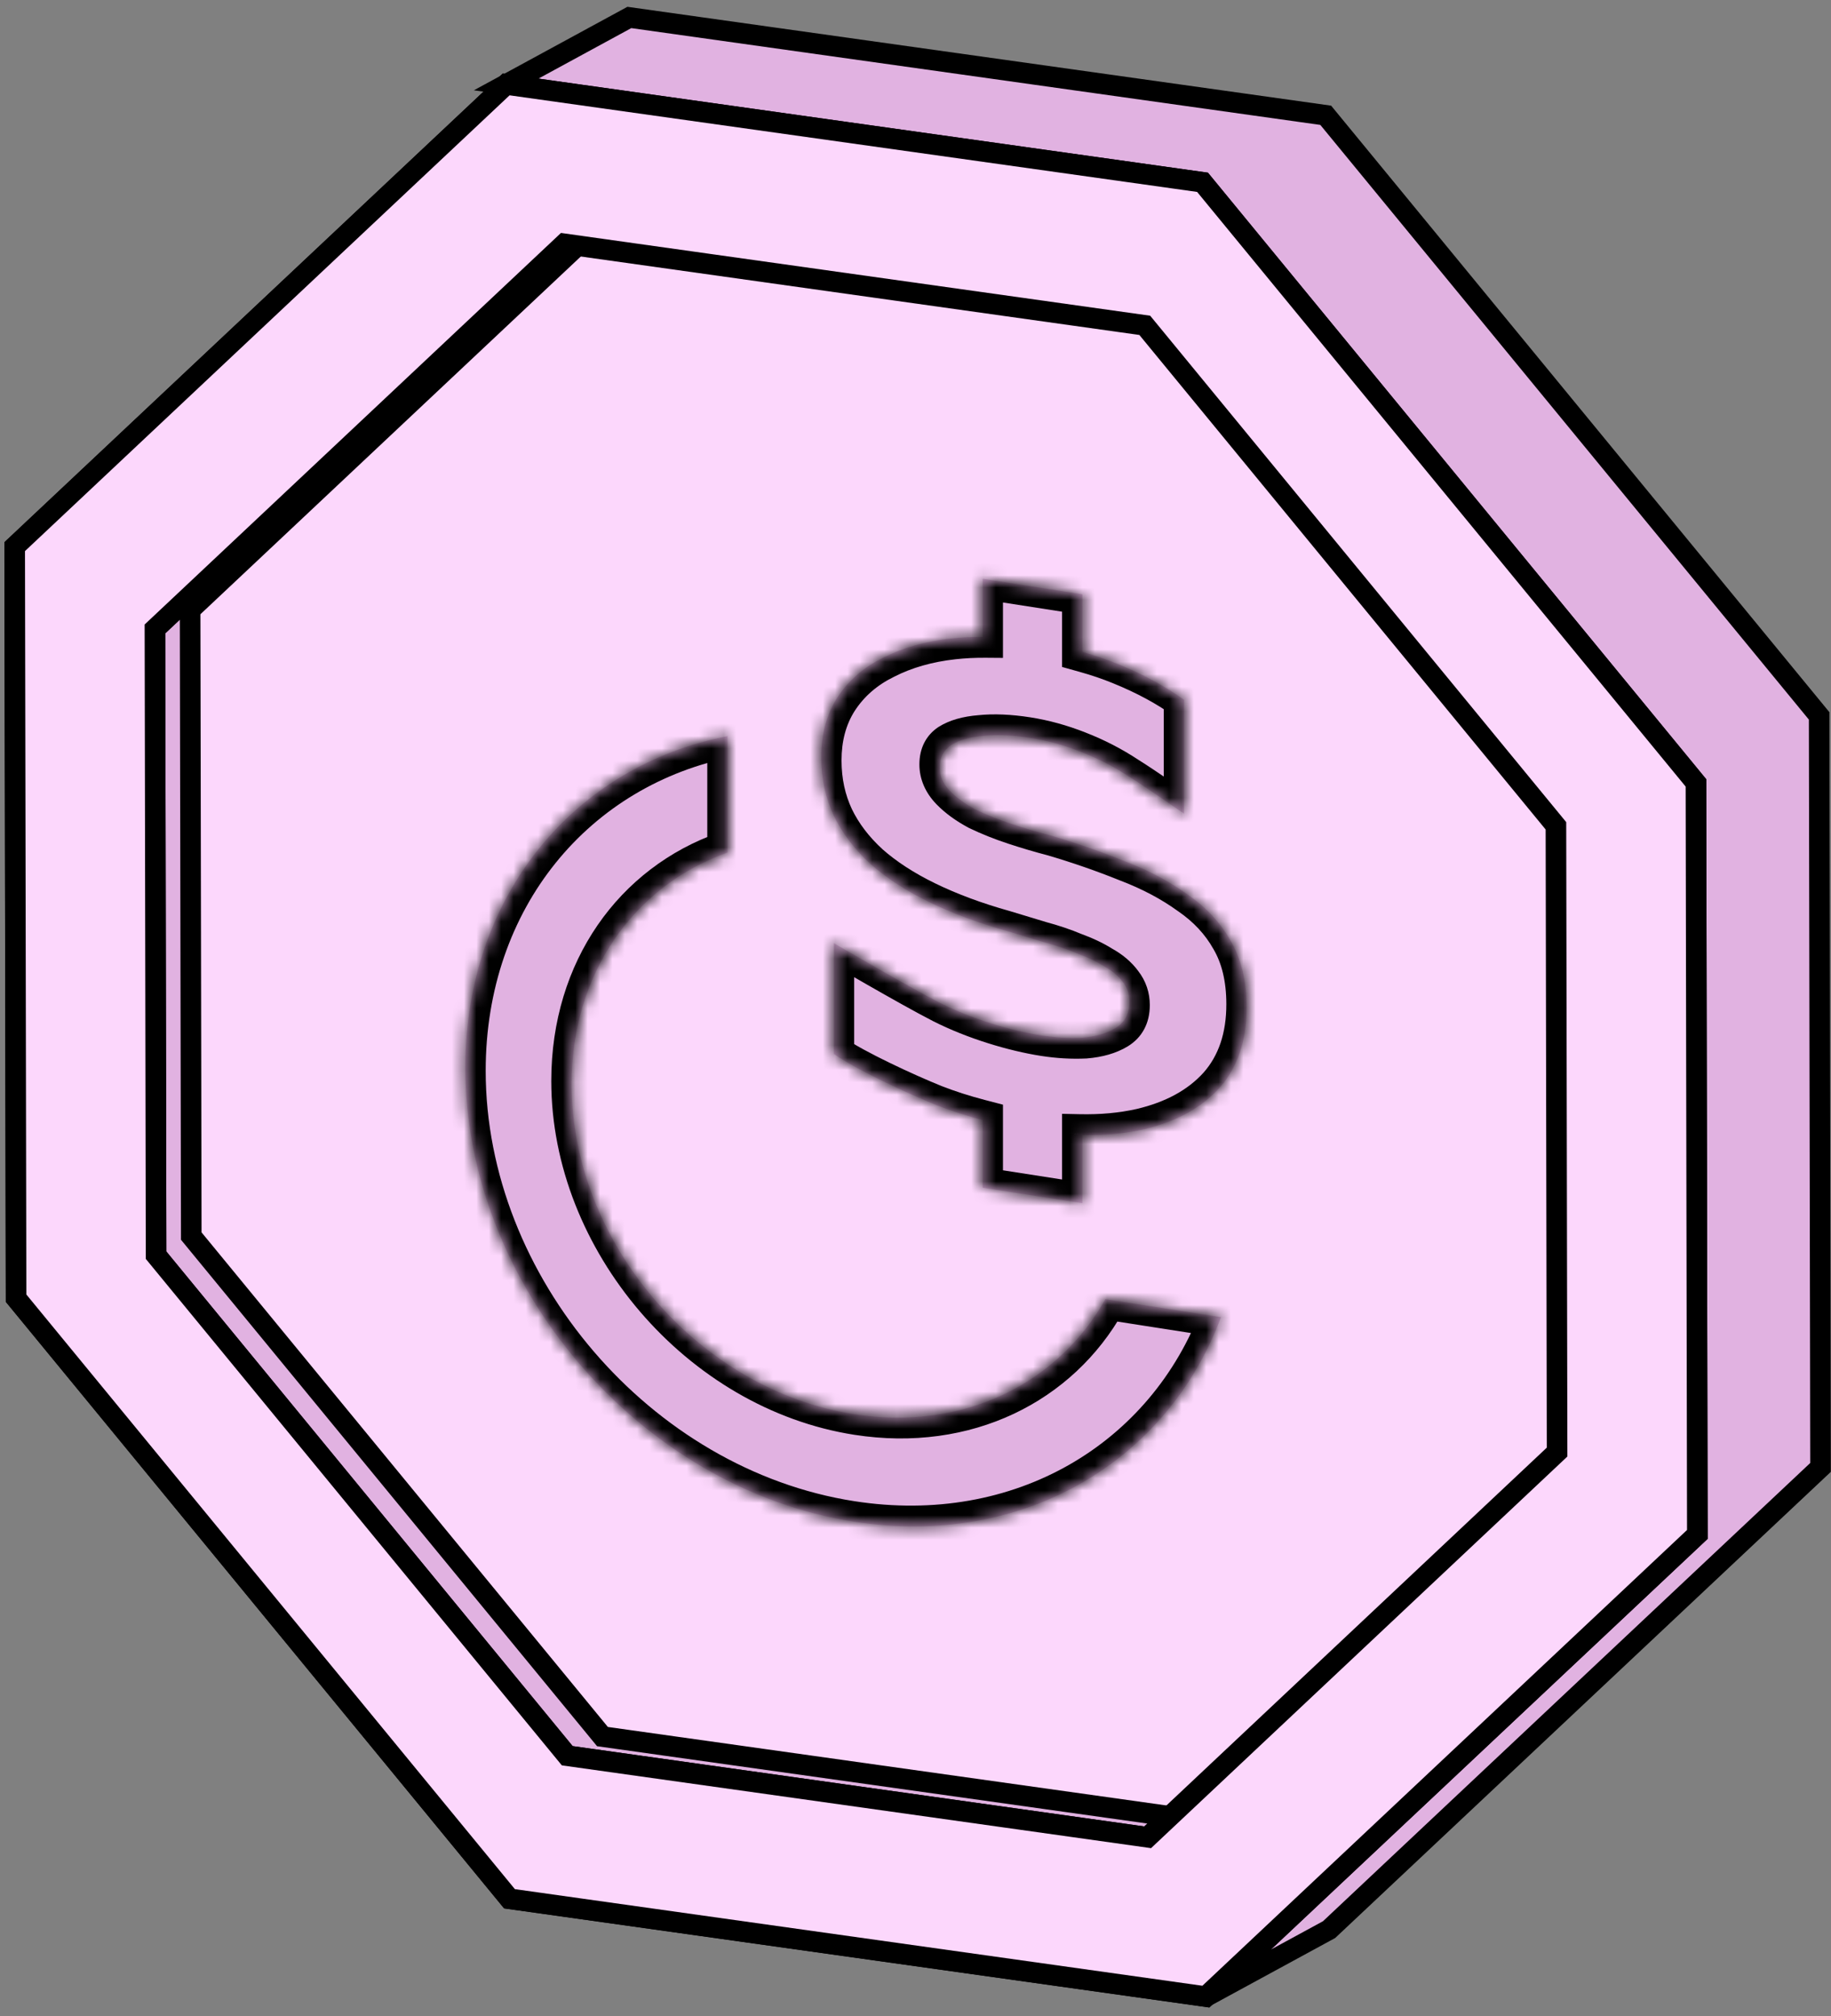<svg width="148" height="163" viewBox="0 0 148 163" fill="none" xmlns="http://www.w3.org/2000/svg">
<rect x="0" y="0" width="148" height="163" fill="#808080" stroke="none"/>
<mask id="path-1-inside-1_6989_3329" fill="white">
<path d="M49.675 48.451C50.453 48.156 60.718 55.432 60.718 55.432C62.353 56.825 62.4 55.562 62.4 55.562L62.524 54.998C62.524 54.998 64.968 39.295 76.012 45.387C76.012 45.387 83.794 49.817 90.799 63.351C90.799 63.351 95.64 72.706 96.628 75.934C97.004 76.761 97.563 77.504 98.185 78.002C98.185 78.002 108.061 88.731 109.415 90.756C110.769 92.781 110.357 93.862 110.357 93.862C110.326 95.567 109.785 96.887 108.827 97.595C107.87 98.303 106.555 98.354 105.111 97.739C105.111 97.739 104.092 97.536 100.901 91.361L97.01 84.641C97.01 84.641 93.959 93.293 93.499 93.52C93.04 93.748 92.62 94.147 90.316 92.401C88.013 90.656 85.164 86.785 84.954 83.565C84.954 83.565 84.713 82.737 86.082 82.022C86.082 82.022 92.433 76.898 92.597 76.799C92.76 76.698 93.056 76.47 92.464 75.24C91.873 74.011 86.036 59.682 78.455 54.241C78.455 54.241 73.996 50.806 73.171 56.672C73.171 56.672 75.373 57.172 75.988 57.986C76.603 58.799 77.039 59.528 76.837 61.364V64.563C76.839 64.592 76.839 64.62 76.837 64.646C76.837 64.994 76.961 65.896 78.518 66.507C78.518 66.507 88.814 71.998 89.561 73.269C90.308 74.541 90.114 74.676 89.429 75.323L79.234 84.772C79.929 85.794 80.471 86.938 80.797 88.074C81.123 89.21 81.22 90.293 81.078 91.2C80.83 92.803 79.816 93.171 78.873 93.144C77.769 93.112 75.729 91.198 75.615 92.576C75.521 93.7 74.681 97.055 74.727 97.781C74.774 98.506 74.564 98.595 76.012 99.734C77.459 100.873 85.507 106.486 86.129 109.834L77.674 104.933C76.573 104.295 75.396 103.722 74.639 104.193C74.257 104.431 73.97 104.824 73.801 105.344L73.537 109.24C73.537 109.24 73.527 109.462 73.537 109.599C73.547 109.736 73.585 109.886 73.649 110.033C73.712 110.181 73.799 110.321 73.899 110.441C73.999 110.56 74.167 110.705 74.167 110.705L75.093 111.336C75.093 111.336 80.806 115.257 81.817 119.186L77.138 116.444C75.533 115.503 73.189 114.083 73.101 115.917C73.039 117.216 73.046 119.339 73.046 119.339C73.046 119.339 73.046 119.962 74.074 120.601C75.101 121.24 78.992 124.707 79.304 127.522C79.304 127.522 73.941 124.259 73.856 124.251C73.538 124.182 73.26 124.244 73.055 124.43C72.649 124.797 72.576 125.605 72.641 126.424C72.658 126.65 72.692 126.884 72.742 127.123C72.831 127.555 73.067 128.119 73.259 128.557C73.395 128.868 73.466 129.065 73.548 129.376C73.709 129.99 73.92 131.024 73.615 131.352C72.93 131.842 71.28 131.274 69.638 130.206C67.995 129.139 66.353 127.769 65.668 126.408C65.225 125.38 65.871 124.214 65.871 124.214C65.871 124.214 66.26 123.806 66.369 123.708C66.658 123.152 66.732 122.37 66.579 121.483C66.554 121.074 66.432 120.621 66.227 120.181C66.023 119.741 65.744 119.332 65.427 119.007C65.302 118.883 59.94 115.474 59.94 115.474C60.252 113.027 64.159 114.432 65.17 115.061C66.182 115.691 66.159 115.09 66.159 115.09C66.159 115.09 66.159 112.972 66.104 111.6C66.089 111.211 65.952 110.808 65.763 110.432C65.106 109.117 63.973 108.361 62.961 107.7L57.38 104.054C58.391 101.347 64.104 104.572 64.104 104.572L65.03 105.093C65.03 105.093 65.198 105.155 65.298 105.16C65.399 105.165 65.485 105.132 65.548 105.064C65.612 104.995 65.65 104.894 65.66 104.769C65.671 104.645 65.66 104.413 65.66 104.413L65.523 102.219C65.439 100.869 65.316 99.411 64.557 97.994C63.8 96.581 62.624 95.689 61.524 94.957L53.068 89.336C53.714 86.777 61.761 91.198 63.186 91.827C64.61 92.457 64.423 92.139 64.47 91.471C64.516 90.804 63.691 86.404 63.575 85.158C63.432 83.63 61.424 83.014 60.325 81.679C59.383 80.534 58.367 78.902 58.119 76.987C57.975 75.904 58.071 74.941 58.395 74.21C58.72 73.479 59.261 73.008 59.956 72.851L49.838 50.761C49.122 49.17 48.935 48.77 49.675 48.451Z"/>
</mask>
<path d="M49.675 48.451C50.453 48.156 60.718 55.432 60.718 55.432C62.353 56.825 62.4 55.562 62.4 55.562L62.524 54.998C62.524 54.998 64.968 39.295 76.012 45.387C76.012 45.387 83.794 49.817 90.799 63.351C90.799 63.351 95.64 72.706 96.628 75.934C97.004 76.761 97.563 77.504 98.185 78.002C98.185 78.002 108.061 88.731 109.415 90.756C110.769 92.781 110.357 93.862 110.357 93.862C110.326 95.567 109.785 96.887 108.827 97.595C107.87 98.303 106.555 98.354 105.111 97.739C105.111 97.739 104.092 97.536 100.901 91.361L97.01 84.641C97.01 84.641 93.959 93.293 93.499 93.52C93.04 93.748 92.62 94.147 90.316 92.401C88.013 90.656 85.164 86.785 84.954 83.565C84.954 83.565 84.713 82.737 86.082 82.022C86.082 82.022 92.433 76.898 92.597 76.799C92.76 76.698 93.056 76.47 92.464 75.24C91.873 74.011 86.036 59.682 78.455 54.241C78.455 54.241 73.996 50.806 73.171 56.672C73.171 56.672 75.373 57.172 75.988 57.986C76.603 58.799 77.039 59.528 76.837 61.364V64.563C76.839 64.592 76.839 64.62 76.837 64.646C76.837 64.994 76.961 65.896 78.518 66.507C78.518 66.507 88.814 71.998 89.561 73.269C90.308 74.541 90.114 74.676 89.429 75.323L79.234 84.772C79.929 85.794 80.471 86.938 80.797 88.074C81.123 89.21 81.22 90.293 81.078 91.2C80.83 92.803 79.816 93.171 78.873 93.144C77.769 93.112 75.729 91.198 75.615 92.576C75.521 93.7 74.681 97.055 74.727 97.781C74.774 98.506 74.564 98.595 76.012 99.734C77.459 100.873 85.507 106.486 86.129 109.834L77.674 104.933C76.573 104.295 75.396 103.722 74.639 104.193C74.257 104.431 73.97 104.824 73.801 105.344L73.537 109.24C73.537 109.24 73.527 109.462 73.537 109.599C73.547 109.736 73.585 109.886 73.649 110.033C73.712 110.181 73.799 110.321 73.899 110.441C73.999 110.56 74.167 110.705 74.167 110.705L75.093 111.336C75.093 111.336 80.806 115.257 81.817 119.186L77.138 116.444C75.533 115.503 73.189 114.083 73.101 115.917C73.039 117.216 73.046 119.339 73.046 119.339C73.046 119.339 73.046 119.962 74.074 120.601C75.101 121.24 78.992 124.707 79.304 127.522C79.304 127.522 73.941 124.259 73.856 124.251C73.538 124.182 73.26 124.244 73.055 124.43C72.649 124.797 72.576 125.605 72.641 126.424C72.658 126.65 72.692 126.884 72.742 127.123C72.831 127.555 73.067 128.119 73.259 128.557C73.395 128.868 73.466 129.065 73.548 129.376C73.709 129.99 73.92 131.024 73.615 131.352C72.93 131.842 71.28 131.274 69.638 130.206C67.995 129.139 66.353 127.769 65.668 126.408C65.225 125.38 65.871 124.214 65.871 124.214C65.871 124.214 66.26 123.806 66.369 123.708C66.658 123.152 66.732 122.37 66.579 121.483C66.554 121.074 66.432 120.621 66.227 120.181C66.023 119.741 65.744 119.332 65.427 119.007C65.302 118.883 59.94 115.474 59.94 115.474C60.252 113.027 64.159 114.432 65.17 115.061C66.182 115.691 66.159 115.09 66.159 115.09C66.159 115.09 66.159 112.972 66.104 111.6C66.089 111.211 65.952 110.808 65.763 110.432C65.106 109.117 63.973 108.361 62.961 107.7L57.38 104.054C58.391 101.347 64.104 104.572 64.104 104.572L65.03 105.093C65.03 105.093 65.198 105.155 65.298 105.16C65.399 105.165 65.485 105.132 65.548 105.064C65.612 104.995 65.65 104.894 65.66 104.769C65.671 104.645 65.66 104.413 65.66 104.413L65.523 102.219C65.439 100.869 65.316 99.411 64.557 97.994C63.8 96.581 62.624 95.689 61.524 94.957L53.068 89.336C53.714 86.777 61.761 91.198 63.186 91.827C64.61 92.457 64.423 92.139 64.47 91.471C64.516 90.804 63.691 86.404 63.575 85.158C63.432 83.63 61.424 83.014 60.325 81.679C59.383 80.534 58.367 78.902 58.119 76.987C57.975 75.904 58.071 74.941 58.395 74.21C58.72 73.479 59.261 73.008 59.956 72.851L49.838 50.761C49.122 49.17 48.935 48.77 49.675 48.451Z" fill="#D2FCBD"/>
<path d="M49.675 48.451L48.733 46.626L48.747 46.62L48.761 46.615L49.675 48.451ZM60.718 55.432L60.822 53.839L60.906 53.898L60.989 53.969L60.718 55.432ZM62.4 55.562L60.989 54.614L60.995 54.465L61.023 54.335L62.4 55.562ZM62.524 54.998L63.916 56.138L63.91 56.182L63.9 56.224L62.524 54.998ZM76.012 45.387L75.927 43.675L75.938 43.681L75.948 43.687L76.012 45.387ZM90.799 63.351L91.849 62.893L91.849 62.893L90.799 63.351ZM96.628 75.934L95.498 76.226L95.403 76.018L95.339 75.808L96.628 75.934ZM98.185 78.002L98.398 76.492L98.555 76.618L98.702 76.777L98.185 78.002ZM110.357 93.862L108.946 92.949L108.951 92.678L109.03 92.469L110.357 93.862ZM105.111 97.739L104.635 95.878L104.754 95.901L104.879 95.955L105.111 97.739ZM100.901 91.361L101.867 90.749L101.911 90.826L101.952 90.905L100.901 91.361ZM97.01 84.641L95.673 83.273L96.379 81.272L97.975 84.029L97.01 84.641ZM84.954 83.565L86.256 83.733L86.343 84.032L86.361 84.308L84.954 83.565ZM86.082 82.022L87.172 83.757L87.122 83.797L87.066 83.826L86.082 82.022ZM78.455 54.241L78.341 55.827L78.31 55.805L78.279 55.781L78.455 54.241ZM73.171 56.672L73.62 58.528L71.427 58.031L71.775 55.554L73.171 56.672ZM76.837 61.364L75.425 60.486V60.385L75.435 60.292L76.837 61.364ZM76.837 64.563L75.43 63.835L75.425 63.758V63.685L76.837 64.563ZM76.837 64.646L75.425 63.767V63.694L75.43 63.624L76.837 64.646ZM78.518 66.507L78.248 64.707L78.329 64.739L78.411 64.783L78.518 66.507ZM89.429 75.323L90.557 77.024L90.553 77.028L89.429 75.323ZM79.234 84.772L78.41 85.609L77.232 83.88L78.11 83.067L79.234 84.772ZM81.078 91.2L79.686 90.061L79.686 90.058L81.078 91.2ZM86.129 109.834L87.499 110.287L87.917 112.534L86.18 111.527L86.129 109.834ZM73.801 105.344L72.394 104.341L72.406 104.156L72.456 104.003L73.801 105.344ZM73.537 109.24L72.127 108.276L72.128 108.257L72.129 108.237L73.537 109.24ZM74.167 110.705L74.096 112.321L73.991 112.249L73.888 112.161L74.167 110.705ZM75.093 111.336L75.164 109.72L75.17 109.724L75.093 111.336ZM81.817 119.186L83.145 119.448L83.806 122.015L81.861 120.875L81.817 119.186ZM73.046 119.339L74.458 120.21V120.217L73.046 119.339ZM79.304 127.522L80.702 128.162L80.924 130.171L79.32 129.195L79.304 127.522ZM73.856 124.251L74.44 126.128L74.378 126.123L74.314 126.109L73.856 124.251ZM73.615 131.352L74.774 133.022L74.728 133.071L74.674 133.11L73.615 131.352ZM65.668 126.408L64.6 126.829L64.551 126.733L64.509 126.635L65.668 126.408ZM65.871 124.214L64.601 122.698L64.651 122.608L64.716 122.539L65.871 124.214ZM66.369 123.708L67.65 125.204L67.582 125.334L67.483 125.422L66.369 123.708ZM66.579 121.483L65.203 120.997L65.179 120.859L65.171 120.729L66.579 121.483ZM65.427 119.007L65.848 117.682L65.867 117.7L65.885 117.719L65.427 119.007ZM59.94 115.474L59.924 117.126L58.322 116.107L58.542 114.375L59.94 115.474ZM66.159 115.09L64.749 114.29L64.747 114.25V114.211L66.159 115.09ZM66.104 111.6L64.694 110.802L66.104 111.6ZM57.38 104.054L57.343 105.693L55.395 104.421L56.05 102.668L57.38 104.054ZM64.104 104.572L64.175 106.276L64.173 106.275L64.104 104.572ZM65.03 105.093L65.327 106.903L65.215 106.862L65.101 106.797L65.03 105.093ZM65.66 104.413L67.068 105.161L67.069 105.182L67.07 105.202L65.66 104.413ZM53.068 89.336L53.017 90.966L51.264 89.8L51.701 88.071L53.068 89.336ZM58.119 76.987L59.511 77.574L59.511 77.581L58.119 76.987ZM59.956 72.851L61.083 72.55L61.952 74.448L60.781 74.713L59.956 72.851ZM49.838 50.761L48.711 51.062L48.706 51.051L48.701 51.04L49.838 50.761ZM60.325 81.679L59.69 82.769L60.325 81.679ZM73.548 129.376L72.224 129.129L73.548 129.376ZM65.523 102.219L66.931 102.967L65.523 102.219ZM72.742 127.123L74.101 127.52L72.742 127.123ZM78.873 93.144L79.508 95.024L78.873 93.144ZM72.641 126.424L71.236 125.711L72.641 126.424ZM65.763 110.432L64.691 110.845L65.763 110.432ZM62.961 107.7L62.924 109.339L62.961 107.7ZM77.138 116.444L77.181 118.133L77.138 116.444ZM77.674 104.933L77.623 103.239L77.674 104.933ZM48.761 46.615C49.066 46.499 49.417 46.602 49.57 46.65C49.775 46.714 49.995 46.81 50.204 46.911C50.627 47.114 51.146 47.406 51.699 47.737C52.814 48.403 54.204 49.308 55.545 50.205C56.89 51.105 58.209 52.013 59.19 52.695C59.681 53.036 60.088 53.322 60.372 53.522C60.515 53.622 60.627 53.701 60.703 53.755C60.742 53.782 60.771 53.803 60.791 53.817C60.801 53.824 60.809 53.829 60.814 53.833C60.816 53.835 60.818 53.836 60.82 53.837C60.82 53.838 60.821 53.838 60.821 53.838C60.822 53.838 60.822 53.839 60.822 53.839C60.822 53.839 60.822 53.839 60.718 55.432C60.615 57.026 60.615 57.026 60.615 57.026C60.615 57.026 60.615 57.026 60.615 57.026C60.614 57.026 60.614 57.025 60.614 57.025C60.612 57.024 60.611 57.023 60.608 57.021C60.604 57.018 60.596 57.013 60.587 57.006C60.568 56.993 60.54 56.973 60.503 56.947C60.428 56.894 60.319 56.817 60.179 56.719C59.9 56.522 59.499 56.241 59.015 55.905C58.047 55.232 56.75 54.339 55.432 53.457C54.109 52.572 52.787 51.713 51.758 51.098C51.24 50.788 50.828 50.56 50.541 50.422C50.395 50.352 50.315 50.321 50.284 50.311C50.201 50.285 50.381 50.365 50.589 50.286L48.761 46.615ZM60.989 53.969C61.253 54.194 61.346 54.22 61.331 54.215C61.3 54.205 61.215 54.194 61.134 54.247C61.063 54.293 61.032 54.363 61.017 54.411C61.009 54.437 61.003 54.465 60.999 54.495C60.997 54.511 60.995 54.528 60.993 54.547C60.992 54.557 60.992 54.567 60.991 54.578C60.991 54.584 60.99 54.589 60.99 54.595C60.99 54.598 60.99 54.601 60.99 54.604C60.989 54.606 60.989 54.607 60.989 54.609C60.989 54.61 60.989 54.611 60.989 54.611C60.989 54.612 60.989 54.614 62.4 55.562C63.81 56.51 63.81 56.511 63.81 56.512C63.81 56.513 63.81 56.514 63.81 56.515C63.81 56.517 63.81 56.518 63.809 56.52C63.809 56.523 63.809 56.527 63.809 56.53C63.809 56.537 63.808 56.545 63.808 56.553C63.807 56.568 63.806 56.586 63.804 56.604C63.801 56.641 63.797 56.684 63.79 56.732C63.777 56.825 63.755 56.941 63.717 57.063C63.642 57.305 63.496 57.604 63.21 57.792C62.561 58.218 61.58 57.86 60.448 56.896L60.989 53.969ZM61.023 54.335L61.148 53.771L63.9 56.224L63.776 56.788L61.023 54.335ZM62.524 54.998C61.132 53.857 61.132 53.857 61.132 53.856C61.132 53.856 61.132 53.855 61.132 53.854C61.132 53.853 61.133 53.852 61.133 53.85C61.133 53.847 61.134 53.843 61.135 53.837C61.137 53.827 61.139 53.813 61.142 53.795C61.148 53.76 61.157 53.71 61.168 53.647C61.191 53.521 61.225 53.342 61.272 53.119C61.366 52.675 61.512 52.054 61.723 51.332C62.143 49.892 62.826 48.026 63.88 46.351C65.972 43.028 69.689 40.234 75.927 43.675L76.096 47.099C71.29 44.448 68.264 46.459 66.372 49.465C65.435 50.953 64.817 52.632 64.434 53.947C64.243 54.602 64.112 55.16 64.029 55.55C63.988 55.745 63.959 55.898 63.941 55.999C63.931 56.049 63.925 56.087 63.921 56.111C63.919 56.122 63.918 56.131 63.917 56.135C63.916 56.138 63.916 56.139 63.916 56.139C63.916 56.14 63.916 56.14 63.916 56.139C63.916 56.139 63.916 56.139 63.916 56.139C63.916 56.138 63.916 56.138 62.524 54.998ZM76.012 45.387C75.948 43.687 75.949 43.687 75.95 43.688C75.95 43.688 75.951 43.688 75.951 43.689C75.953 43.689 75.954 43.69 75.955 43.691C75.958 43.693 75.962 43.694 75.965 43.697C75.973 43.701 75.983 43.707 75.994 43.713C76.017 43.727 76.047 43.745 76.085 43.768C76.16 43.813 76.264 43.878 76.395 43.964C76.656 44.134 77.026 44.386 77.486 44.73C78.405 45.417 79.69 46.471 81.202 47.971C84.232 50.978 88.156 55.759 91.849 62.893L89.749 63.809C86.437 57.41 82.967 53.208 80.356 50.617C79.046 49.317 77.947 48.418 77.188 47.852C76.809 47.568 76.516 47.369 76.325 47.244C76.229 47.182 76.159 47.138 76.117 47.113C76.096 47.1 76.081 47.091 76.074 47.087C76.071 47.085 76.069 47.084 76.069 47.084C76.069 47.084 76.07 47.084 76.071 47.085C76.071 47.085 76.072 47.086 76.073 47.086C76.073 47.086 76.073 47.087 76.074 47.087C76.074 47.087 76.075 47.087 76.012 45.387ZM90.799 63.351C91.849 62.893 91.849 62.893 91.849 62.893C91.849 62.893 91.849 62.894 91.849 62.894C91.849 62.894 91.85 62.895 91.85 62.895C91.851 62.897 91.852 62.899 91.853 62.901C91.856 62.906 91.859 62.913 91.864 62.923C91.874 62.942 91.888 62.969 91.906 63.005C91.943 63.077 91.997 63.181 92.065 63.314C92.202 63.581 92.398 63.965 92.636 64.435C93.111 65.374 93.756 66.662 94.434 68.055C95.11 69.445 95.827 70.958 96.443 72.34C97.041 73.683 97.606 75.041 97.918 76.059L95.339 75.808C95.156 75.213 94.745 74.191 94.158 72.872C93.588 71.593 92.91 70.161 92.252 68.809C91.596 67.46 90.969 66.208 90.505 65.292C90.274 64.834 90.084 64.462 89.952 64.204C89.886 64.076 89.835 63.976 89.8 63.909C89.783 63.875 89.77 63.85 89.761 63.833C89.757 63.825 89.754 63.819 89.752 63.815C89.751 63.813 89.75 63.811 89.749 63.81C89.749 63.81 89.749 63.809 89.749 63.809C89.749 63.809 89.749 63.809 89.749 63.809C89.749 63.809 89.749 63.809 90.799 63.351ZM97.759 75.642C97.913 75.981 98.143 76.287 98.398 76.492L97.971 79.513C96.984 78.72 96.096 77.54 95.498 76.226L97.759 75.642ZM98.185 78.002C98.702 76.777 98.702 76.778 98.702 76.778C98.702 76.778 98.703 76.778 98.703 76.778C98.703 76.778 98.704 76.779 98.704 76.78C98.705 76.781 98.707 76.783 98.71 76.786C98.715 76.791 98.722 76.799 98.731 76.809C98.75 76.83 98.778 76.86 98.815 76.9C98.888 76.98 98.996 77.097 99.133 77.246C99.407 77.545 99.8 77.974 100.275 78.495C101.226 79.536 102.508 80.947 103.835 82.422C105.159 83.896 106.536 85.444 107.672 86.757C108.239 87.413 108.757 88.022 109.182 88.54C109.581 89.026 109.98 89.531 110.256 89.943L108.574 91.568C108.512 91.474 108.306 91.201 107.906 90.712C107.532 90.257 107.055 89.695 106.506 89.06C105.41 87.792 104.064 86.279 102.75 84.817C101.438 83.357 100.166 81.959 99.223 80.925C98.751 80.409 98.362 79.984 98.09 79.688C97.955 79.54 97.849 79.424 97.777 79.346C97.741 79.307 97.713 79.277 97.695 79.257C97.686 79.247 97.678 79.239 97.674 79.234C97.672 79.232 97.67 79.23 97.669 79.229C97.668 79.228 97.668 79.228 97.668 79.227C97.667 79.227 97.667 79.227 97.667 79.227C97.667 79.227 97.667 79.227 98.185 78.002ZM110.256 89.943C111.224 91.39 111.662 92.674 111.787 93.671C111.847 94.143 111.832 94.509 111.798 94.767C111.78 94.897 111.758 95.002 111.738 95.082C111.727 95.123 111.717 95.157 111.708 95.186C111.703 95.2 111.699 95.213 111.695 95.225C111.693 95.231 111.691 95.236 111.689 95.241C111.688 95.244 111.687 95.246 111.686 95.249C111.686 95.25 111.685 95.251 111.685 95.252C111.685 95.253 111.685 95.253 111.684 95.254C111.684 95.254 111.684 95.255 110.357 93.862C109.03 92.469 109.03 92.47 109.029 92.471C109.029 92.471 109.029 92.472 109.029 92.473C109.028 92.474 109.028 92.475 109.028 92.476C109.027 92.478 109.026 92.48 109.025 92.482C109.024 92.486 109.022 92.49 109.021 92.494C109.019 92.501 109.016 92.508 109.014 92.514C109.011 92.526 109.008 92.535 109.006 92.542C109.003 92.555 109.002 92.56 109.003 92.556C109.004 92.549 109.007 92.518 109 92.466C108.994 92.416 108.961 92.146 108.574 91.568L110.256 89.943ZM111.768 94.776C111.73 96.863 111.068 98.48 109.895 99.347L107.76 95.843C108.502 95.294 108.922 94.271 108.946 92.949L111.768 94.776ZM109.895 99.347C108.722 100.214 107.112 100.276 105.344 99.524L104.879 95.955C105.998 96.431 107.017 96.392 107.76 95.843L109.895 99.347ZM105.111 97.739C105.588 99.601 105.585 99.6 105.583 99.6C105.582 99.599 105.579 99.599 105.577 99.598C105.574 99.598 105.57 99.597 105.567 99.596C105.559 99.594 105.552 99.593 105.545 99.591C105.53 99.587 105.514 99.584 105.499 99.579C105.468 99.57 105.435 99.56 105.402 99.548C105.334 99.523 105.263 99.492 105.187 99.453C105.035 99.374 104.872 99.267 104.698 99.129C104.352 98.854 103.967 98.459 103.532 97.911C102.675 96.833 101.496 95.003 99.85 91.817L101.952 90.905C103.496 93.894 104.423 95.253 104.874 95.82C105.092 96.095 105.161 96.136 105.107 96.093C105.078 96.07 105.019 96.027 104.935 95.984C104.894 95.963 104.847 95.942 104.796 95.923C104.771 95.914 104.745 95.905 104.718 95.898C104.704 95.894 104.69 95.89 104.677 95.887C104.67 95.885 104.663 95.884 104.656 95.882C104.652 95.881 104.649 95.88 104.645 95.88C104.643 95.879 104.641 95.879 104.64 95.879C104.637 95.878 104.635 95.878 105.111 97.739ZM99.935 91.973L96.044 85.252L97.975 84.029L101.867 90.749L99.935 91.973ZM97.01 84.641C98.346 86.008 98.346 86.008 98.346 86.008C98.346 86.008 98.346 86.008 98.346 86.009C98.345 86.009 98.345 86.009 98.345 86.01C98.345 86.011 98.344 86.013 98.343 86.015C98.342 86.019 98.34 86.025 98.337 86.034C98.331 86.05 98.322 86.075 98.311 86.107C98.288 86.171 98.255 86.264 98.213 86.383C98.128 86.621 98.007 86.962 97.859 87.37C97.565 88.187 97.168 89.281 96.756 90.382C96.345 91.481 95.915 92.598 95.557 93.458C95.379 93.887 95.213 94.266 95.072 94.551C95.002 94.693 94.931 94.828 94.861 94.939C94.825 94.996 94.691 95.222 94.471 95.331L92.528 91.71C92.366 91.79 92.309 91.922 92.368 91.828C92.393 91.787 92.434 91.713 92.492 91.596C92.606 91.365 92.754 91.031 92.926 90.616C93.269 89.79 93.689 88.701 94.097 87.609C94.505 86.519 94.899 85.434 95.192 84.622C95.338 84.216 95.458 83.879 95.542 83.643C95.584 83.525 95.617 83.432 95.639 83.369C95.65 83.338 95.659 83.314 95.665 83.297C95.668 83.289 95.67 83.283 95.671 83.279C95.672 83.277 95.672 83.276 95.673 83.275C95.673 83.274 95.673 83.274 95.673 83.274C95.673 83.273 95.673 83.273 95.673 83.273C95.673 83.273 95.673 83.273 97.01 84.641ZM94.471 95.331C94.299 95.416 93.86 95.719 93.076 95.562C92.333 95.414 91.404 94.899 90.155 93.953L90.477 90.85C91.533 91.649 91.965 91.808 92.123 91.839C92.24 91.863 92.241 91.852 92.528 91.71L94.471 95.331ZM90.155 93.953C88.741 92.882 87.208 91.204 85.978 89.301C84.745 87.392 83.692 85.054 83.547 82.822L86.361 84.308C86.426 85.296 86.903 86.503 87.722 87.772C88.545 89.045 89.588 90.176 90.477 90.85L90.155 93.953ZM84.954 83.565C83.652 83.397 83.651 83.395 83.65 83.392C83.65 83.391 83.65 83.389 83.649 83.387C83.648 83.383 83.647 83.38 83.646 83.376C83.644 83.369 83.642 83.362 83.64 83.355C83.636 83.341 83.632 83.326 83.628 83.311C83.62 83.281 83.613 83.25 83.605 83.218C83.591 83.154 83.577 83.087 83.566 83.017C83.543 82.876 83.528 82.727 83.526 82.573C83.522 82.264 83.569 81.96 83.675 81.675C83.884 81.117 84.323 80.622 85.099 80.217L87.066 83.826C86.472 84.136 86.347 84.413 86.334 84.448C86.33 84.459 86.351 84.408 86.349 84.276C86.348 84.211 86.342 84.132 86.327 84.04C86.319 83.993 86.31 83.945 86.298 83.893C86.292 83.868 86.286 83.841 86.279 83.815C86.275 83.801 86.271 83.788 86.268 83.774C86.266 83.767 86.264 83.76 86.262 83.754C86.261 83.75 86.26 83.747 86.259 83.743C86.258 83.742 86.258 83.739 86.257 83.738C86.257 83.736 86.256 83.733 84.954 83.565ZM86.082 82.022C84.993 80.286 84.993 80.286 84.993 80.286C84.993 80.286 84.993 80.286 84.993 80.286C84.994 80.286 84.994 80.286 84.994 80.285C84.995 80.285 84.996 80.284 84.998 80.283C85.001 80.28 85.005 80.276 85.011 80.272C85.023 80.262 85.041 80.248 85.065 80.229C85.111 80.191 85.18 80.136 85.266 80.066C85.441 79.926 85.689 79.725 85.988 79.484C86.586 79.002 87.385 78.359 88.19 77.712C88.994 77.065 89.804 76.415 90.423 75.92C91.006 75.453 91.489 75.068 91.576 75.015L93.618 78.582C93.622 78.579 93.25 78.871 92.597 79.394C91.979 79.888 91.171 80.537 90.367 81.183C89.563 81.83 88.764 82.473 88.166 82.955C87.868 83.196 87.619 83.396 87.445 83.537C87.358 83.607 87.29 83.662 87.243 83.699C87.22 83.718 87.202 83.732 87.19 83.742C87.184 83.747 87.179 83.751 87.176 83.753C87.175 83.754 87.174 83.755 87.173 83.756C87.172 83.756 87.172 83.756 87.172 83.757C87.172 83.757 87.172 83.757 87.172 83.757C87.172 83.757 87.172 83.757 86.082 82.022ZM91.576 75.015C91.622 74.987 91.44 75.068 91.409 75.401C91.378 75.746 91.534 75.951 91.367 75.603L93.562 74.878C93.986 75.759 94.29 76.694 94.218 77.486C94.147 78.265 93.735 78.51 93.618 78.582L91.576 75.015ZM91.367 75.603C90.953 74.744 89.5 71.177 87.091 66.89C84.683 62.603 81.629 58.187 78.341 55.827L78.57 52.655C82.862 55.736 86.517 61.204 89.07 65.75C90.369 68.061 91.432 70.224 92.207 71.879C92.594 72.709 92.911 73.413 93.147 73.946C93.259 74.197 93.37 74.449 93.438 74.601C93.475 74.686 93.505 74.752 93.528 74.804C93.553 74.86 93.563 74.88 93.562 74.878L91.367 75.603ZM78.455 54.241C78.279 55.781 78.28 55.782 78.281 55.782C78.281 55.782 78.282 55.783 78.282 55.783C78.284 55.784 78.284 55.785 78.285 55.785C78.287 55.787 78.288 55.788 78.29 55.789C78.292 55.791 78.294 55.792 78.294 55.792C78.295 55.793 78.292 55.791 78.286 55.786C78.273 55.777 78.247 55.758 78.208 55.732C78.13 55.68 78.006 55.602 77.851 55.519C77.535 55.35 77.117 55.176 76.692 55.132C75.931 55.054 74.909 55.357 74.566 57.791L71.775 55.554C72.258 52.122 73.878 51.209 75.553 51.381C76.346 51.463 77.095 51.781 77.641 52.072C77.916 52.22 78.147 52.364 78.316 52.477C78.401 52.534 78.471 52.583 78.524 52.621C78.551 52.64 78.573 52.657 78.591 52.67C78.6 52.677 78.608 52.683 78.615 52.688C78.618 52.69 78.621 52.693 78.624 52.695C78.625 52.696 78.627 52.697 78.628 52.698C78.629 52.698 78.629 52.699 78.63 52.699C78.63 52.7 78.631 52.701 78.455 54.241ZM73.171 56.672C72.722 54.817 72.722 54.817 72.722 54.817C72.722 54.817 72.722 54.817 72.722 54.817C72.723 54.817 72.723 54.817 72.723 54.817C72.724 54.817 72.725 54.818 72.726 54.818C72.728 54.818 72.73 54.819 72.733 54.819C72.739 54.821 72.747 54.823 72.757 54.825C72.777 54.83 72.805 54.837 72.84 54.845C72.909 54.862 73.007 54.888 73.126 54.92C73.362 54.985 73.689 55.083 74.043 55.211C74.39 55.336 74.804 55.505 75.203 55.724C75.513 55.895 76.156 56.272 76.71 57.006L75.266 58.965C75.35 59.076 75.42 59.148 75.457 59.184C75.477 59.203 75.492 59.217 75.501 59.225C75.511 59.233 75.516 59.237 75.517 59.237C75.517 59.237 75.505 59.228 75.479 59.211C75.453 59.195 75.418 59.174 75.375 59.15C75.187 59.047 74.936 58.939 74.654 58.837C74.382 58.739 74.12 58.66 73.923 58.606C73.826 58.579 73.747 58.559 73.694 58.546C73.667 58.539 73.647 58.535 73.635 58.532C73.628 58.53 73.624 58.529 73.621 58.528C73.62 58.528 73.62 58.528 73.619 58.528C73.619 58.528 73.619 58.528 73.619 58.528C73.619 58.528 73.62 58.528 73.62 58.528C73.62 58.528 73.62 58.528 73.62 58.528C73.62 58.528 73.62 58.528 73.171 56.672ZM76.71 57.006C77.075 57.488 77.656 58.29 78.003 59.399C78.324 60.427 78.351 61.414 78.238 62.437L75.435 60.292C75.525 59.478 75.435 59.183 75.435 59.184C75.461 59.266 75.516 59.296 75.266 58.965L76.71 57.006ZM78.248 62.242V65.442L75.425 63.685V60.486L78.248 62.242ZM78.243 65.291C78.252 65.422 78.252 65.548 78.243 65.667L75.43 63.624C75.425 63.691 75.425 63.761 75.43 63.835L78.243 65.291ZM78.248 65.524C78.248 65.503 78.247 65.415 78.212 65.275C78.172 65.115 78.09 64.904 77.956 64.698C77.827 64.501 77.733 64.436 77.766 64.461C77.808 64.493 77.954 64.592 78.248 64.707L78.788 68.307C77.869 67.947 76.94 67.343 76.231 66.258C75.486 65.116 75.425 64.128 75.425 63.767L78.248 65.524ZM78.518 66.507C78.411 64.783 78.411 64.784 78.412 64.784C78.412 64.784 78.412 64.784 78.412 64.784C78.412 64.784 78.413 64.784 78.413 64.785C78.415 64.785 78.417 64.786 78.419 64.788C78.425 64.791 78.432 64.795 78.442 64.8C78.463 64.811 78.492 64.827 78.53 64.847C78.607 64.888 78.719 64.949 78.862 65.026C79.148 65.18 79.556 65.401 80.048 65.67C81.032 66.208 82.353 66.94 83.702 67.714C85.044 68.485 86.436 69.311 87.551 70.033C88.105 70.392 88.624 70.747 89.048 71.073C89.258 71.235 89.48 71.417 89.687 71.612C89.841 71.757 90.206 72.111 90.515 72.637L88.608 73.901C88.823 74.269 89.02 74.43 88.941 74.355C88.915 74.331 88.84 74.264 88.697 74.154C88.415 73.937 88.007 73.654 87.49 73.319C86.464 72.655 85.142 71.869 83.817 71.109C82.498 70.351 81.199 69.631 80.228 69.1C79.743 68.835 79.341 68.617 79.061 68.466C78.921 68.391 78.811 68.332 78.737 68.292C78.699 68.272 78.671 68.257 78.652 68.246C78.642 68.241 78.635 68.237 78.631 68.235C78.628 68.234 78.627 68.233 78.626 68.232C78.625 68.232 78.625 68.232 78.624 68.232C78.624 68.232 78.624 68.231 78.624 68.231C78.624 68.231 78.624 68.231 78.518 66.507ZM90.515 72.637C90.885 73.266 91.595 74.526 91.426 75.662C91.358 76.115 91.163 76.387 91.029 76.548C90.892 76.713 90.711 76.878 90.557 77.024L88.301 73.621C88.391 73.537 88.461 73.471 88.525 73.409C88.587 73.347 88.629 73.303 88.658 73.268C88.688 73.232 88.692 73.221 88.685 73.233C88.678 73.247 88.653 73.3 88.638 73.399C88.623 73.505 88.623 73.638 88.647 73.789C88.67 73.933 88.708 74.049 88.732 74.112C88.753 74.169 88.764 74.184 88.741 74.14C88.719 74.097 88.678 74.021 88.608 73.901L90.515 72.637ZM90.553 77.028L80.357 86.478L78.11 83.067L88.305 73.617L90.553 77.028ZM80.058 83.935C80.968 85.272 81.676 86.768 82.102 88.254L79.492 87.895C79.266 87.108 78.891 86.317 78.41 85.609L80.058 83.935ZM82.102 88.254C82.529 89.74 82.656 91.156 82.47 92.342L79.686 90.058C79.785 89.43 79.717 88.681 79.492 87.895L82.102 88.254ZM82.471 92.339C82.121 94.596 80.676 95.058 79.508 95.024L78.238 91.264C78.955 91.285 79.539 91.01 79.686 90.061L82.471 92.339ZM77.02 93.605C76.964 94.285 76.702 95.528 76.5 96.531C76.391 97.068 76.292 97.57 76.222 97.979C76.188 98.184 76.163 98.35 76.149 98.474C76.131 98.632 76.141 98.627 76.135 98.525L73.32 97.036C73.302 96.753 73.329 96.484 73.348 96.316C73.371 96.113 73.405 95.888 73.444 95.659C73.522 95.2 73.63 94.658 73.737 94.125C73.967 92.988 74.172 91.991 74.209 91.547L77.02 93.605ZM76.135 98.525C76.144 98.667 76.146 98.789 76.148 98.863C76.149 98.904 76.149 98.926 76.15 98.946C76.15 98.964 76.151 98.965 76.15 98.955C76.149 98.941 76.141 98.841 76.103 98.688C76.059 98.518 75.987 98.322 75.883 98.123C75.784 97.936 75.69 97.808 75.64 97.746C75.594 97.689 75.576 97.675 75.611 97.71C75.645 97.742 75.707 97.799 75.81 97.887C75.912 97.974 76.042 98.079 76.207 98.21L75.816 101.259C75.436 100.96 75.092 100.674 74.802 100.392C74.53 100.126 74.128 99.696 73.805 99.082C73.438 98.382 73.361 97.811 73.338 97.508C73.329 97.374 73.327 97.245 73.326 97.189C73.324 97.115 73.323 97.075 73.32 97.036L76.135 98.525ZM76.207 98.21C76.786 98.665 79.346 100.499 81.665 102.505C82.84 103.521 84.075 104.682 85.088 105.87C86.015 106.958 87.179 108.562 87.499 110.287L84.759 109.381C84.768 109.431 84.693 109.078 83.891 108.137C83.174 107.296 82.19 106.354 81.095 105.407C78.872 103.485 76.685 101.943 75.816 101.259L76.207 98.21ZM86.18 111.527L77.725 106.626L77.623 103.239L86.078 108.141L86.18 111.527ZM75.665 105.973C75.428 106.121 75.251 106.364 75.146 106.685L72.456 104.003C72.689 103.285 73.085 102.741 73.614 102.412L75.665 105.973ZM75.209 106.347L74.944 110.243L72.129 108.237L72.394 104.341L75.209 106.347ZM73.537 109.24C74.946 110.203 74.946 110.203 74.946 110.203C74.946 110.203 74.946 110.203 74.946 110.203C74.946 110.203 74.946 110.203 74.946 110.203C74.946 110.203 74.946 110.203 74.946 110.203C74.946 110.202 74.946 110.202 74.947 110.202C74.947 110.202 74.947 110.202 74.947 110.202C74.947 110.202 74.946 110.203 74.946 110.204C74.946 110.207 74.946 110.213 74.946 110.22C74.945 110.235 74.945 110.257 74.944 110.28C74.943 110.347 74.945 110.359 74.942 110.324L72.131 108.875C72.118 108.703 72.12 108.534 72.122 108.456C72.122 108.407 72.124 108.364 72.125 108.333C72.125 108.318 72.126 108.305 72.126 108.295C72.126 108.291 72.126 108.286 72.127 108.283C72.127 108.282 72.127 108.28 72.127 108.279C72.127 108.279 72.127 108.278 72.127 108.278C72.127 108.277 72.127 108.277 72.127 108.277C72.127 108.277 72.127 108.277 72.127 108.277C72.127 108.277 72.127 108.277 72.127 108.277C72.127 108.277 72.127 108.276 73.537 109.24ZM74.942 110.324C74.93 110.161 74.885 109.984 74.809 109.809L72.488 110.258C72.286 109.788 72.163 109.312 72.131 108.875L74.942 110.324ZM74.809 109.809C74.734 109.634 74.632 109.468 74.513 109.326L73.284 111.555C72.965 111.174 72.69 110.727 72.488 110.258L74.809 109.809ZM74.513 109.326C74.437 109.236 74.397 109.203 74.434 109.237C74.441 109.244 74.448 109.25 74.452 109.254C74.454 109.255 74.455 109.256 74.454 109.255C74.454 109.255 74.453 109.254 74.451 109.253C74.451 109.253 74.45 109.252 74.449 109.251C74.449 109.251 74.448 109.25 74.448 109.25C74.447 109.25 74.447 109.249 74.447 109.249C74.447 109.249 74.447 109.249 74.447 109.249C74.446 109.249 74.446 109.249 74.446 109.249C74.446 109.249 74.446 109.248 74.167 110.705C73.888 112.161 73.888 112.161 73.888 112.161C73.888 112.161 73.888 112.161 73.888 112.16C73.888 112.16 73.887 112.16 73.887 112.16C73.887 112.16 73.887 112.16 73.886 112.159C73.885 112.159 73.885 112.158 73.884 112.157C73.882 112.156 73.881 112.155 73.879 112.153C73.875 112.15 73.871 112.146 73.865 112.141C73.855 112.132 73.842 112.121 73.827 112.107C73.796 112.08 73.755 112.043 73.707 111.998C73.635 111.93 73.461 111.765 73.284 111.555L74.513 109.326ZM74.238 109.088L75.164 109.72L75.022 112.952L74.096 112.321L74.238 109.088ZM75.093 111.336C75.17 109.724 75.17 109.724 75.171 109.724C75.171 109.724 75.171 109.725 75.172 109.725C75.172 109.725 75.173 109.726 75.174 109.726C75.175 109.727 75.177 109.729 75.18 109.73C75.184 109.733 75.19 109.737 75.197 109.743C75.212 109.753 75.232 109.767 75.257 109.784C75.307 109.819 75.377 109.869 75.465 109.933C75.641 110.061 75.888 110.245 76.187 110.477C76.78 110.939 77.593 111.606 78.451 112.418C79.299 113.221 80.251 114.221 81.088 115.357C81.921 116.489 82.747 117.902 83.145 119.448L80.49 118.925C80.382 118.507 80.114 117.956 79.593 117.247C79.073 116.543 78.407 115.826 77.701 115.157C77.004 114.498 76.326 113.939 75.816 113.543C75.564 113.346 75.357 113.193 75.216 113.091C75.146 113.04 75.093 113.002 75.058 112.978C75.041 112.966 75.029 112.957 75.022 112.952C75.018 112.95 75.016 112.948 75.015 112.947C75.015 112.947 75.015 112.947 75.015 112.947C75.015 112.947 75.015 112.947 75.015 112.948C75.016 112.948 75.016 112.948 75.016 112.948C75.016 112.948 75.016 112.948 75.093 111.336ZM81.861 120.875L77.181 118.133L77.095 114.755L81.774 117.498L81.861 120.875ZM74.51 116.885C74.481 117.497 74.468 118.321 74.462 119.01C74.459 119.351 74.458 119.652 74.458 119.867C74.458 119.975 74.458 120.061 74.458 120.12C74.458 120.15 74.458 120.173 74.458 120.188C74.458 120.195 74.458 120.201 74.458 120.205C74.458 120.207 74.458 120.208 74.458 120.209C74.458 120.209 74.458 120.21 74.458 120.21C74.458 120.21 74.458 120.21 74.458 120.21C74.458 120.21 74.458 120.21 74.458 120.21C74.458 120.21 74.458 120.21 73.046 119.339C71.635 118.468 71.635 118.468 71.635 118.467C71.635 118.467 71.635 118.467 71.635 118.467C71.635 118.467 71.635 118.467 71.635 118.467C71.635 118.467 71.635 118.466 71.635 118.466C71.635 118.464 71.635 118.463 71.635 118.46C71.635 118.456 71.635 118.45 71.635 118.441C71.635 118.425 71.635 118.401 71.635 118.37C71.634 118.307 71.634 118.218 71.635 118.106C71.635 117.883 71.636 117.573 71.639 117.22C71.645 116.523 71.658 115.637 71.691 114.949L74.51 116.885ZM73.046 119.339C74.458 120.217 74.458 120.215 74.458 120.214C74.458 120.213 74.458 120.212 74.458 120.211C74.458 120.209 74.458 120.207 74.458 120.204C74.458 120.2 74.458 120.196 74.458 120.192C74.458 120.183 74.457 120.175 74.457 120.166C74.457 120.149 74.456 120.132 74.455 120.115C74.453 120.08 74.451 120.045 74.447 120.008C74.439 119.936 74.426 119.856 74.406 119.77C74.364 119.592 74.293 119.396 74.188 119.203C73.96 118.784 73.788 118.761 74.074 118.939V122.264C73.332 121.802 72.647 121.148 72.162 120.258C71.928 119.829 71.793 119.437 71.719 119.122C71.683 118.968 71.662 118.834 71.65 118.725C71.644 118.67 71.64 118.621 71.638 118.577C71.637 118.555 71.636 118.534 71.635 118.515C71.635 118.505 71.635 118.496 71.635 118.487C71.635 118.482 71.635 118.478 71.635 118.473C71.635 118.471 71.635 118.469 71.635 118.467C71.635 118.466 71.635 118.464 71.635 118.464C71.635 118.462 71.635 118.46 73.046 119.339ZM74.074 118.939C74.817 119.401 76.24 120.613 77.524 122.076C78.723 123.441 80.435 125.75 80.702 128.162L77.906 126.882C77.861 126.479 77.471 125.647 76.39 124.415C75.394 123.281 74.358 122.44 74.074 122.264V118.939ZM79.304 127.522C79.32 129.195 79.32 129.195 79.32 129.195C79.32 129.195 79.32 129.195 79.32 129.195C79.32 129.194 79.32 129.194 79.319 129.194C79.319 129.194 79.318 129.193 79.316 129.192C79.314 129.191 79.31 129.188 79.305 129.185C79.295 129.179 79.28 129.17 79.26 129.158C79.221 129.134 79.163 129.099 79.09 129.055C78.944 128.966 78.734 128.838 78.483 128.686C77.979 128.38 77.307 127.973 76.633 127.565C75.958 127.157 75.284 126.751 74.774 126.447C74.518 126.294 74.309 126.171 74.164 126.086C74.09 126.043 74.041 126.016 74.014 126.001C73.999 125.992 74.003 125.995 74.019 126.003C74.025 126.006 74.051 126.019 74.086 126.034C74.104 126.042 74.138 126.056 74.181 126.071C74.208 126.081 74.314 126.117 74.44 126.128L73.272 122.374C73.399 122.385 73.507 122.423 73.536 122.433C73.582 122.449 73.619 122.464 73.641 122.474C73.684 122.492 73.72 122.511 73.739 122.52C73.78 122.541 73.819 122.562 73.848 122.578C73.909 122.612 73.984 122.655 74.065 122.702C74.229 122.797 74.453 122.93 74.712 123.084C75.232 123.394 75.914 123.805 76.591 124.214C77.268 124.623 77.942 125.032 78.447 125.338C78.699 125.492 78.909 125.619 79.056 125.709C79.13 125.753 79.187 125.789 79.227 125.812C79.246 125.824 79.262 125.834 79.272 125.84C79.277 125.843 79.281 125.845 79.283 125.847C79.285 125.848 79.286 125.848 79.286 125.849C79.287 125.849 79.287 125.849 79.287 125.849C79.287 125.849 79.287 125.849 79.287 125.849C79.287 125.849 79.287 125.849 79.304 127.522ZM74.314 126.109C74.258 126.097 74.209 126.108 74.174 126.14L71.937 122.719C72.311 122.381 72.819 122.267 73.398 122.394L74.314 126.109ZM74.046 127.138C74.055 127.261 74.074 127.389 74.101 127.52L71.382 126.726C71.31 126.378 71.261 126.038 71.236 125.711L74.046 127.138ZM74.872 129.623C74.971 130 75.106 130.579 75.159 131.154C75.206 131.673 75.222 132.541 74.774 133.022L72.455 129.682C72.377 129.766 72.361 129.863 72.359 129.88C72.357 129.896 72.362 129.874 72.354 129.789C72.346 129.708 72.331 129.604 72.306 129.481C72.282 129.36 72.253 129.238 72.224 129.129L74.872 129.623ZM74.674 133.11C74.066 133.545 73.17 133.446 72.353 133.197C71.499 132.937 70.538 132.455 69.604 131.848L69.671 128.565C70.379 129.026 71.065 129.361 71.617 129.529C72.207 129.709 72.479 129.649 72.555 129.594L74.674 133.11ZM69.604 131.848C68.721 131.274 67.786 130.586 66.947 129.812C66.147 129.076 65.225 128.072 64.6 126.829L66.737 125.987C66.796 126.104 67.038 126.466 67.641 127.022C68.204 127.54 68.912 128.071 69.671 128.565L69.604 131.848ZM64.509 126.635C64.176 125.864 64.104 125.207 64.101 124.767C64.098 124.316 64.166 123.939 64.236 123.661C64.308 123.375 64.397 123.142 64.465 122.982C64.5 122.9 64.531 122.834 64.555 122.787C64.567 122.763 64.577 122.743 64.584 122.729C64.588 122.721 64.592 122.715 64.594 122.71C64.596 122.707 64.597 122.705 64.598 122.703C64.599 122.702 64.599 122.701 64.6 122.7C64.6 122.7 64.6 122.7 64.6 122.699C64.6 122.699 64.6 122.699 64.6 122.699C64.601 122.698 64.601 122.698 65.871 124.214C67.141 125.73 67.141 125.73 67.141 125.73C67.141 125.73 67.141 125.73 67.141 125.73C67.141 125.729 67.141 125.729 67.142 125.729C67.142 125.728 67.142 125.728 67.142 125.727C67.143 125.726 67.143 125.726 67.143 125.726C67.144 125.725 67.143 125.725 67.143 125.727C67.141 125.73 67.138 125.736 67.133 125.746C67.123 125.766 67.107 125.799 67.088 125.843C67.049 125.934 67.004 126.056 66.97 126.19C66.934 126.332 66.924 126.439 66.924 126.495C66.925 126.564 66.938 126.437 66.827 126.18L64.509 126.635ZM65.871 124.214C64.716 122.539 64.716 122.539 64.716 122.539C64.716 122.539 64.717 122.539 64.717 122.539C64.717 122.539 64.717 122.539 64.717 122.539C64.717 122.539 64.717 122.539 64.717 122.539C64.717 122.538 64.717 122.538 64.718 122.538C64.719 122.537 64.72 122.536 64.721 122.534C64.724 122.531 64.729 122.526 64.734 122.52C64.745 122.509 64.761 122.492 64.781 122.472C64.82 122.431 64.873 122.376 64.929 122.318C65.033 122.211 65.177 122.063 65.254 121.994L67.483 125.422C67.451 125.451 67.347 125.556 67.228 125.678C67.174 125.734 67.123 125.787 67.086 125.826C67.067 125.846 67.052 125.862 67.041 125.873C67.036 125.878 67.032 125.883 67.029 125.885C67.028 125.887 67.026 125.888 67.026 125.889C67.025 125.889 67.025 125.889 67.025 125.89C67.025 125.89 67.025 125.89 67.025 125.89C67.025 125.89 67.025 125.89 67.025 125.89C67.025 125.89 67.025 125.89 67.025 125.89C67.025 125.89 67.025 125.89 65.871 124.214ZM65.088 122.213C65.246 121.909 65.286 121.481 65.203 120.997L67.955 121.97C68.178 123.258 68.07 124.396 67.65 125.204L65.088 122.213ZM65.171 120.729C65.167 120.657 65.145 120.578 65.109 120.5L67.345 119.862C67.719 120.665 67.942 121.491 67.987 122.238L65.171 120.729ZM65.109 120.5C65.073 120.423 65.025 120.351 64.969 120.294L65.885 117.719C66.464 118.313 66.972 119.058 67.345 119.862L65.109 120.5ZM65.006 120.332C65.124 120.449 65.222 120.523 65.223 120.525C65.249 120.545 65.268 120.559 65.272 120.562C65.282 120.569 65.282 120.569 65.266 120.557C65.235 120.536 65.183 120.501 65.107 120.451C64.958 120.352 64.745 120.213 64.487 120.046C63.971 119.712 63.293 119.277 62.616 118.843C61.939 118.41 61.266 117.981 60.762 117.66C60.51 117.499 60.3 117.365 60.154 117.272C60.081 117.226 60.023 117.189 59.984 117.164C59.964 117.152 59.949 117.142 59.939 117.136C59.934 117.132 59.93 117.13 59.928 117.128C59.926 117.127 59.925 117.127 59.925 117.126C59.924 117.126 59.924 117.126 59.924 117.126C59.924 117.126 59.924 117.126 59.924 117.126C59.924 117.126 59.924 117.126 59.94 115.474C59.957 113.821 59.957 113.821 59.957 113.821C59.957 113.821 59.957 113.821 59.957 113.822C59.957 113.822 59.957 113.822 59.958 113.822C59.958 113.822 59.959 113.823 59.961 113.824C59.963 113.826 59.967 113.828 59.972 113.831C59.982 113.838 59.998 113.847 60.017 113.86C60.057 113.885 60.114 113.922 60.188 113.969C60.335 114.062 60.545 114.196 60.798 114.357C61.303 114.679 61.979 115.11 62.658 115.545C63.337 115.979 64.023 116.419 64.548 116.76C64.81 116.929 65.036 117.077 65.204 117.188C65.286 117.243 65.362 117.294 65.424 117.336C65.454 117.357 65.491 117.382 65.529 117.41C65.547 117.423 65.576 117.445 65.611 117.473C65.622 117.481 65.726 117.561 65.848 117.682L65.006 120.332ZM58.542 114.375C58.808 112.283 60.526 112.108 61.728 112.239C63.015 112.379 64.437 112.943 65.17 113.399V116.724C64.892 116.55 63.854 116.097 62.857 115.989C61.775 115.872 61.383 116.218 61.338 116.572L58.542 114.375ZM65.17 113.399C65.47 113.585 65.277 113.377 65.03 113.524C64.912 113.594 64.834 113.719 64.791 113.865C64.771 113.935 64.759 114.007 64.753 114.078C64.75 114.113 64.748 114.148 64.747 114.183C64.747 114.201 64.747 114.219 64.747 114.237C64.747 114.245 64.748 114.254 64.748 114.263C64.748 114.268 64.748 114.272 64.748 114.277C64.748 114.279 64.748 114.281 64.748 114.283C64.748 114.285 64.748 114.286 64.748 114.287C64.749 114.288 64.749 114.29 66.159 115.09C67.569 115.889 67.569 115.891 67.569 115.893C67.569 115.893 67.569 115.895 67.569 115.896C67.569 115.898 67.569 115.901 67.569 115.903C67.569 115.907 67.57 115.912 67.57 115.917C67.57 115.926 67.57 115.936 67.57 115.946C67.57 115.966 67.57 115.987 67.57 116.009C67.569 116.053 67.567 116.1 67.562 116.151C67.554 116.251 67.536 116.366 67.502 116.482C67.432 116.721 67.296 116.957 67.058 117.099C66.57 117.389 65.882 117.167 65.17 116.724V113.399ZM66.159 115.09C64.747 114.211 64.747 114.211 64.747 114.211C64.747 114.211 64.747 114.211 64.747 114.211C64.747 114.211 64.747 114.211 64.747 114.211C64.747 114.211 64.747 114.211 64.747 114.21C64.747 114.209 64.747 114.208 64.747 114.206C64.747 114.202 64.747 114.196 64.747 114.189C64.747 114.174 64.747 114.151 64.747 114.121C64.747 114.062 64.747 113.975 64.746 113.867C64.745 113.65 64.744 113.346 64.74 113C64.734 112.303 64.72 111.456 64.694 110.802L67.514 112.398C67.543 113.116 67.556 114.014 67.563 114.719C67.567 115.074 67.569 115.385 67.569 115.608C67.57 115.72 67.57 115.809 67.57 115.871C67.57 115.902 67.57 115.926 67.57 115.942C67.57 115.95 67.57 115.957 67.57 115.961C67.57 115.963 67.57 115.965 67.57 115.966C67.57 115.967 67.57 115.967 67.57 115.967C67.57 115.968 67.57 115.968 67.57 115.968C67.57 115.968 67.57 115.968 67.57 115.968C67.57 115.968 67.57 115.968 66.159 115.09ZM64.694 110.802C64.695 110.815 64.696 110.829 64.699 110.845C64.702 110.86 64.705 110.872 64.707 110.88C64.712 110.895 64.711 110.885 64.691 110.845L66.836 110.018C67.175 110.697 67.48 111.543 67.514 112.398L64.694 110.802ZM62.924 109.339L57.343 105.693L57.417 102.415L62.998 106.061L62.924 109.339ZM56.05 102.668C56.447 101.607 57.271 101.214 58.108 101.118C58.946 101.021 59.9 101.207 60.75 101.463C61.609 101.721 62.423 102.069 63.017 102.349C63.315 102.49 63.563 102.616 63.739 102.708C63.827 102.755 63.898 102.792 63.948 102.82C63.973 102.833 63.993 102.844 64.007 102.853C64.015 102.857 64.021 102.86 64.025 102.863C64.028 102.864 64.029 102.865 64.031 102.866C64.032 102.866 64.033 102.867 64.033 102.867C64.034 102.867 64.034 102.867 64.034 102.868C64.034 102.868 64.035 102.868 64.104 104.572C64.173 106.275 64.173 106.275 64.174 106.275C64.174 106.275 64.174 106.276 64.174 106.276C64.174 106.276 64.175 106.276 64.175 106.276C64.175 106.276 64.175 106.276 64.174 106.276C64.174 106.275 64.171 106.274 64.168 106.272C64.161 106.268 64.148 106.261 64.131 106.252C64.097 106.234 64.044 106.205 63.974 106.168C63.834 106.095 63.627 105.99 63.375 105.871C62.866 105.631 62.188 105.342 61.493 105.133C60.788 104.921 60.124 104.808 59.607 104.868C59.088 104.928 58.819 105.147 58.709 105.44L56.05 102.668ZM64.033 102.867L64.959 103.388L65.101 106.797L64.175 106.276L64.033 102.867ZM65.03 105.093C64.734 103.283 64.734 103.283 64.733 103.283C64.733 103.283 64.733 103.283 64.733 103.283C64.733 103.283 64.733 103.283 64.733 103.283C64.733 103.282 64.732 103.282 64.732 103.282C64.732 103.282 64.731 103.282 64.731 103.282C64.73 103.281 64.729 103.281 64.729 103.281C64.728 103.281 64.727 103.28 64.727 103.28C64.726 103.28 64.727 103.281 64.73 103.281C64.735 103.283 64.742 103.286 64.75 103.288C64.788 103.299 64.754 103.285 64.684 103.281L65.913 107.039C65.743 107.03 65.574 106.982 65.503 106.961C65.456 106.947 65.416 106.934 65.386 106.924C65.371 106.919 65.359 106.914 65.349 106.911C65.344 106.909 65.339 106.907 65.335 106.906C65.334 106.905 65.332 106.905 65.331 106.904C65.33 106.904 65.329 106.904 65.328 106.903C65.328 106.903 65.328 106.903 65.328 106.903C65.327 106.903 65.327 106.903 65.327 106.903C65.327 106.903 65.327 106.903 65.327 106.903C65.327 106.903 65.327 106.903 65.03 105.093ZM64.684 103.281C64.565 103.275 64.463 103.314 64.388 103.395L66.709 106.732C66.507 106.95 66.233 107.056 65.913 107.039L64.684 103.281ZM64.388 103.395C64.312 103.476 64.267 103.597 64.255 103.744L67.066 105.794C67.034 106.191 66.911 106.514 66.709 106.732L64.388 103.395ZM64.255 103.744C64.252 103.776 64.254 103.768 64.253 103.7C64.253 103.677 64.252 103.655 64.251 103.64C64.251 103.632 64.251 103.626 64.251 103.623C64.251 103.622 64.251 103.621 64.251 103.621C64.251 103.621 64.251 103.621 64.251 103.621C64.251 103.621 64.251 103.622 64.251 103.622C64.251 103.622 64.251 103.622 64.251 103.622C64.251 103.622 64.251 103.622 64.251 103.622C64.251 103.623 64.251 103.623 64.251 103.623C64.251 103.623 64.251 103.623 65.66 104.413C67.07 105.202 67.07 105.202 67.07 105.203C67.07 105.203 67.07 105.203 67.07 105.203C67.07 105.203 67.07 105.203 67.07 105.203C67.07 105.203 67.07 105.203 67.07 105.204C67.07 105.204 67.07 105.205 67.07 105.205C67.07 105.207 67.07 105.208 67.07 105.21C67.071 105.213 67.071 105.217 67.071 105.222C67.071 105.232 67.072 105.246 67.072 105.262C67.073 105.294 67.075 105.338 67.076 105.389C67.077 105.468 67.079 105.638 67.066 105.794L64.255 103.744ZM64.253 103.664L64.116 101.47L66.931 102.967L67.068 105.161L64.253 103.664ZM61.473 96.587L53.017 90.966L53.119 87.706L61.575 93.328L61.473 96.587ZM51.701 88.071C52.032 86.76 53.196 86.61 54.126 86.679C55.14 86.754 56.376 87.133 57.551 87.581C59.832 88.449 62.461 89.825 62.972 90.051L63.399 93.603C62.486 93.2 60.379 92.051 58.119 91.191C57.023 90.774 56.037 90.489 55.317 90.435C54.511 90.375 54.427 90.632 54.435 90.6L51.701 88.071ZM62.972 90.051C63.136 90.123 63.265 90.177 63.367 90.216C63.47 90.255 63.533 90.275 63.569 90.285C63.606 90.294 63.593 90.287 63.551 90.287C63.507 90.287 63.418 90.294 63.322 90.353C63.221 90.415 63.147 90.514 63.1 90.628C63.058 90.731 63.048 90.823 63.047 90.842C63.045 90.853 63.046 90.851 63.049 90.769C63.051 90.703 63.054 90.589 63.062 90.465L65.877 92.478C65.874 92.52 65.873 92.562 65.87 92.639C65.869 92.7 65.865 92.827 65.853 92.952C65.824 93.239 65.734 93.693 65.366 93.918C65.048 94.114 64.658 94.047 64.392 93.977C64.109 93.903 63.772 93.768 63.399 93.603L62.972 90.051ZM63.062 90.465C63.056 90.556 63.066 90.571 63.048 90.391C63.035 90.249 63.011 90.053 62.976 89.805C62.908 89.31 62.81 88.683 62.702 88.014C62.499 86.751 62.241 85.207 62.173 84.479L64.977 85.837C65.025 86.355 65.238 87.633 65.465 89.049C65.573 89.719 65.679 90.395 65.756 90.952C65.794 91.23 65.828 91.497 65.85 91.728C65.87 91.921 65.895 92.22 65.877 92.478L63.062 90.465ZM59.69 82.769C58.522 81.35 57.076 79.088 56.727 76.394L59.511 77.581C59.659 78.717 60.244 79.719 60.96 80.589L59.69 82.769ZM56.727 76.401C56.539 74.983 56.664 73.724 57.089 72.767L59.702 75.653C59.477 76.159 59.411 76.824 59.511 77.574L56.727 76.401ZM57.089 72.767C57.514 71.81 58.221 71.194 59.131 70.988L60.781 74.713C60.3 74.822 59.926 75.147 59.702 75.653L57.089 72.767ZM58.829 73.151L48.711 51.062L50.965 50.461L61.083 72.55L58.829 73.151ZM48.701 51.04C48.535 50.671 48.352 50.266 48.211 49.915C48.075 49.574 47.886 49.063 47.818 48.534C47.642 47.172 48.345 46.794 48.733 46.626L50.616 50.275C50.548 50.305 50.511 50.327 50.492 50.34C50.473 50.353 50.487 50.347 50.511 50.313C50.538 50.275 50.576 50.204 50.597 50.087C50.62 49.967 50.618 49.839 50.603 49.724C50.59 49.618 50.568 49.546 50.565 49.535C50.562 49.526 50.57 49.553 50.602 49.633C50.634 49.713 50.679 49.819 50.744 49.966C50.809 50.114 50.883 50.279 50.975 50.483L48.701 51.04ZM62.173 84.479C62.193 84.698 62.329 84.994 62.456 85.159C62.486 85.199 62.425 85.115 62.122 84.878C61.987 84.773 61.841 84.665 61.661 84.533C61.491 84.407 61.29 84.259 61.088 84.101C60.701 83.799 60.18 83.364 59.69 82.769L60.96 80.589C61.019 80.661 61.161 80.804 61.464 81.04C61.607 81.152 61.758 81.263 61.935 81.394C62.103 81.518 62.301 81.663 62.494 81.814C62.848 82.089 63.385 82.529 63.866 83.156C64.444 83.908 64.885 84.853 64.977 85.837L62.173 84.479ZM63.532 98.499C63.213 97.905 62.608 97.341 61.473 96.587L61.575 93.328C62.641 94.036 64.386 95.258 65.582 97.489L63.532 98.499ZM74.41 128.31C74.613 128.773 74.744 129.137 74.872 129.623L72.224 129.129C72.198 129.032 72.186 128.994 72.179 128.975C72.172 128.954 72.156 128.912 72.108 128.803L74.41 128.31ZM64.116 101.47C64.025 100.017 63.894 99.176 63.532 98.499L65.582 97.489C66.738 99.646 66.853 101.721 66.931 102.967L64.116 101.47ZM74.101 127.52C74.1 127.516 74.117 127.587 74.183 127.762C74.244 127.926 74.322 128.109 74.41 128.31L72.108 128.803C71.931 128.4 71.547 127.523 71.382 126.726L74.101 127.52ZM79.508 95.024C79.016 95.01 78.489 94.793 78.1 94.611C77.896 94.516 77.693 94.413 77.521 94.325C77.34 94.232 77.192 94.157 77.056 94.093C76.748 93.949 76.69 93.96 76.726 93.958C76.865 93.949 77.003 93.808 77.02 93.605L74.209 91.547C74.283 90.655 74.72 90.236 75.308 90.2C75.793 90.17 76.336 90.403 76.69 90.569C76.885 90.66 77.084 90.762 77.254 90.848C77.432 90.939 77.585 91.017 77.729 91.084C78.036 91.228 78.179 91.262 78.238 91.264L79.508 95.024ZM74.174 126.14C74.091 126.215 73.995 126.489 74.046 127.138L71.236 125.711C71.158 124.72 71.207 123.38 71.937 122.719L74.174 126.14ZM64.691 110.845C64.629 110.721 64.503 110.532 64.186 110.25C63.849 109.952 63.448 109.681 62.924 109.339L62.998 106.061C63.486 106.379 64.157 106.817 64.804 107.391C65.471 107.982 66.24 108.828 66.836 110.018L64.691 110.845ZM77.181 118.133C76.32 117.628 75.521 117.158 74.917 116.974C74.627 116.885 74.511 116.907 74.482 116.919C74.476 116.922 74.489 116.917 74.501 116.895C74.515 116.871 74.512 116.856 74.51 116.885L71.691 114.949C71.735 114.046 72.076 113.493 72.604 113.268C73.09 113.06 73.676 113.151 74.183 113.306C75.175 113.609 76.351 114.319 77.095 114.755L77.181 118.133ZM77.725 106.626C76.588 105.967 75.983 105.776 75.665 105.973L73.614 102.412C74.81 101.668 76.558 102.623 77.623 103.239L77.725 106.626Z" fill="black" mask="url(#path-1-inside-1_6989_3329)"/>
<path d="M40.914 6.827L1.19 44.192L1.302 104.946L41.185 153.501L97.474 161.41L137.198 124.045L137.086 63.291L97.203 14.737L40.914 6.827Z" fill="#FCD7FC" stroke="black" stroke-width="1.663"/>
<path d="M97.202 14.737L40.913 6.827L50.87 1.411L107.159 9.32L147.042 57.875L147.154 118.629L107.43 155.994L97.474 161.411L137.198 124.046L137.085 63.291L97.202 14.737Z" fill="#E1B2E1" stroke="black" stroke-width="1.663"/>
<path d="M45.623 19.711L48.469 18.163L15.366 49.3L15.46 99.926L48.697 140.389L95.606 146.982L92.761 148.53L45.851 141.937L12.617 101.474L12.524 50.847L45.623 19.711Z" fill="#E1B2E1" stroke="black" stroke-width="1.663"/>
<path d="M40.911 6.827L1.187 44.192L1.299 104.947L41.182 153.501L97.468 161.411L137.195 124.046L137.083 63.291L97.2 14.737L40.911 6.827ZM12.616 101.474L12.523 50.845L45.622 19.711L92.532 26.301L125.766 66.761L125.859 117.39L92.76 148.53L45.85 141.937L12.616 101.474Z" fill="#FCD7FC" stroke="black" stroke-width="1.663"/>
<mask id="path-7-inside-2_6989_3329" fill="white">
<path fill-rule="evenodd" clip-rule="evenodd" d="M79.427 46.788L87.491 48.042V52.703C88.496 52.985 89.441 53.307 90.327 53.669C92.372 54.495 94.166 55.464 95.709 56.576V60.77V65.781C95.709 65.781 92.552 63.583 91.296 62.806C90.076 61.999 88.766 61.324 87.367 60.779C86.004 60.24 84.64 59.865 83.277 59.653C81.842 59.43 80.568 59.377 79.456 59.494C78.379 59.581 77.518 59.828 76.873 60.236C76.263 60.65 75.958 61.256 75.958 62.054C75.958 62.744 76.227 63.367 76.765 63.923C77.303 64.479 78.003 64.987 78.864 65.448C79.761 65.878 80.73 66.264 81.77 66.608C82.811 66.951 83.851 67.258 84.891 67.529C86.972 68.143 88.964 68.834 90.865 69.602C92.803 70.339 94.507 71.24 95.978 72.304C97.485 73.337 98.651 74.59 99.476 76.061C100.337 77.539 100.768 79.331 100.768 81.437C100.768 84.124 100.033 86.297 98.561 87.956C97.09 89.579 95.045 90.695 92.426 91.305C90.911 91.644 89.265 91.794 87.491 91.756V97.271L79.427 96.017V90.547C78.132 90.21 76.904 89.815 75.742 89.363C73.41 88.419 69.266 86.511 67.4 85.204V81.688L67.4 76.246C67.4 76.246 73.41 79.759 75.958 81.063C78.541 82.373 81.698 83.318 84.138 83.697C85.286 83.876 86.398 83.94 87.475 83.889C88.551 83.803 89.448 83.543 90.166 83.11C90.919 82.646 91.296 81.942 91.296 80.998C91.296 80.381 91.117 79.845 90.758 79.389C90.399 78.898 89.897 78.475 89.251 78.12C88.641 77.735 87.905 77.384 87.044 77.069C86.219 76.723 85.322 76.42 84.353 76.16C83.385 75.864 82.398 75.565 81.393 75.264C79.061 74.611 76.962 73.83 75.097 72.923C73.231 72.015 71.652 70.989 70.361 69.844C69.069 68.663 68.082 67.365 67.4 65.952C66.719 64.503 66.378 62.925 66.378 61.218C66.378 59.366 66.808 57.763 67.67 56.408C68.567 55.023 69.804 53.944 71.383 53.173C72.962 52.366 74.774 51.849 76.819 51.622C77.664 51.529 78.533 51.485 79.427 51.492V46.788Z"/>
</mask>
<path fill-rule="evenodd" clip-rule="evenodd" d="M79.427 46.788L87.491 48.042V52.703C88.496 52.985 89.441 53.307 90.327 53.669C92.372 54.495 94.166 55.464 95.709 56.576V60.77V65.781C95.709 65.781 92.552 63.583 91.296 62.806C90.076 61.999 88.766 61.324 87.367 60.779C86.004 60.24 84.64 59.865 83.277 59.653C81.842 59.43 80.568 59.377 79.456 59.494C78.379 59.581 77.518 59.828 76.873 60.236C76.263 60.65 75.958 61.256 75.958 62.054C75.958 62.744 76.227 63.367 76.765 63.923C77.303 64.479 78.003 64.987 78.864 65.448C79.761 65.878 80.73 66.264 81.77 66.608C82.811 66.951 83.851 67.258 84.891 67.529C86.972 68.143 88.964 68.834 90.865 69.602C92.803 70.339 94.507 71.24 95.978 72.304C97.485 73.337 98.651 74.59 99.476 76.061C100.337 77.539 100.768 79.331 100.768 81.437C100.768 84.124 100.033 86.297 98.561 87.956C97.09 89.579 95.045 90.695 92.426 91.305C90.911 91.644 89.265 91.794 87.491 91.756V97.271L79.427 96.017V90.547C78.132 90.21 76.904 89.815 75.742 89.363C73.41 88.419 69.266 86.511 67.4 85.204V81.688L67.4 76.246C67.4 76.246 73.41 79.759 75.958 81.063C78.541 82.373 81.698 83.318 84.138 83.697C85.286 83.876 86.398 83.94 87.475 83.889C88.551 83.803 89.448 83.543 90.166 83.11C90.919 82.646 91.296 81.942 91.296 80.998C91.296 80.381 91.117 79.845 90.758 79.389C90.399 78.898 89.897 78.475 89.251 78.12C88.641 77.735 87.905 77.384 87.044 77.069C86.219 76.723 85.322 76.42 84.353 76.16C83.385 75.864 82.398 75.565 81.393 75.264C79.061 74.611 76.962 73.83 75.097 72.923C73.231 72.015 71.652 70.989 70.361 69.844C69.069 68.663 68.082 67.365 67.4 65.952C66.719 64.503 66.378 62.925 66.378 61.218C66.378 59.366 66.808 57.763 67.67 56.408C68.567 55.023 69.804 53.944 71.383 53.173C72.962 52.366 74.774 51.849 76.819 51.622C77.664 51.529 78.533 51.485 79.427 51.492V46.788Z" fill="#E1B2E1"/>
<path d="M87.491 48.042L89.133 48.298V46.635L87.491 46.38V48.042ZM79.427 46.788V45.126L77.785 44.87V46.533L79.427 46.788ZM87.491 52.703L85.848 52.448V53.918L87.29 54.322L87.491 52.703ZM90.327 53.669L89.929 55.22L89.935 55.223L90.327 53.669ZM95.709 56.576L97.352 56.831V55.855L96.51 55.249L95.709 56.576ZM95.709 60.77L94.066 60.514L95.709 60.77ZM95.709 65.781L94.935 67.127L97.352 68.809L97.352 66.036L95.709 65.781ZM91.296 62.806L90.561 64.179L90.587 64.196L90.613 64.212L91.296 62.806ZM87.367 60.779L86.989 62.338L86.998 62.342L87.367 60.779ZM79.456 59.494L79.829 61.171L79.848 61.17L79.866 61.168L79.456 59.494ZM76.873 60.236L75.864 58.767L75.846 58.778L75.828 58.79L76.873 60.236ZM76.765 63.923L77.841 62.834L77.841 62.834L76.765 63.923ZM78.864 65.448L78.287 66.915L78.325 66.935L78.363 66.953L78.864 65.448ZM81.77 66.608L82.049 65.013L81.77 66.608ZM84.891 67.529L85.116 65.917L85.088 65.909L85.061 65.902L84.891 67.529ZM90.865 69.602L90.474 71.156L90.492 71.163L90.509 71.17L90.865 69.602ZM95.978 72.304L95.174 73.629L95.195 73.644L95.216 73.658L95.978 72.304ZM99.476 76.061L98.081 76.722L98.09 76.737L98.098 76.752L99.476 76.061ZM98.561 87.956L99.842 89.197L99.847 89.192L99.852 89.186L98.561 87.956ZM92.426 91.305L93.003 92.951L93.014 92.948L92.426 91.305ZM87.491 91.756L87.275 90.074L85.848 90.044V91.501L87.491 91.756ZM87.491 97.271V98.934L89.133 99.189V97.527L87.491 97.271ZM79.427 96.017L77.785 95.761V97.424L79.427 97.679V96.017ZM79.427 90.547L81.07 90.803L81.07 89.304L79.597 88.92L79.427 90.547ZM75.742 89.363L75.35 90.916L75.361 90.921L75.373 90.925L75.742 89.363ZM67.4 85.204L65.758 84.949V85.942L66.622 86.547L67.4 85.204ZM67.4 81.688L65.758 81.432V81.432L67.4 81.688ZM67.4 76.246L68.042 74.815L65.758 73.48L65.758 75.991L67.4 76.246ZM75.958 81.063L75.412 82.546L75.419 82.55L75.958 81.063ZM87.475 83.889L87.797 85.57L87.823 85.569L87.848 85.567L87.475 83.889ZM90.166 83.11L91.151 84.593L91.161 84.587L90.166 83.11ZM90.758 79.389L89.496 80.257L89.518 80.288L89.542 80.319L90.758 79.389ZM89.251 78.12L88.551 79.516L88.603 79.548L88.655 79.577L89.251 78.12ZM87.044 77.069L86.63 78.613L86.669 78.63L86.709 78.644L87.044 77.069ZM84.353 76.16L84.113 77.767L84.142 77.776L84.172 77.784L84.353 76.16ZM81.393 75.264L81.626 73.654L81.61 73.649L81.594 73.645L81.393 75.264ZM75.097 72.923L74.586 74.424L74.586 74.424L75.097 72.923ZM70.361 69.844L69.375 71.021L69.387 71.031L69.399 71.042L70.361 69.844ZM67.4 65.952L65.939 66.484L65.943 66.493L65.948 66.502L67.4 65.952ZM67.67 56.408L66.258 55.338L66.252 55.348L67.67 56.408ZM71.383 53.173L72.265 54.713L72.276 54.708L72.287 54.702L71.383 53.173ZM76.819 51.622L77.237 53.295L76.819 51.622ZM79.427 51.492L79.665 53.174L81.07 53.185V51.748L79.427 51.492ZM87.491 46.38L79.427 45.126V48.451L87.491 49.705V46.38ZM89.133 52.959V48.298L85.848 47.787V52.448L89.133 52.959ZM90.726 52.118C89.768 51.727 88.756 51.383 87.692 51.085L87.29 54.322C88.235 54.587 89.114 54.887 89.929 55.22L90.726 52.118ZM96.51 55.249C94.817 54.029 92.881 52.989 90.719 52.115L89.935 55.223C91.864 56.002 93.516 56.9 94.908 57.903L96.51 55.249ZM97.352 61.025V56.831L94.066 56.32V60.514L97.352 61.025ZM97.352 66.036V61.025L94.066 60.514V65.525L97.352 66.036ZM90.613 64.212C91.195 64.572 92.26 65.289 93.214 65.941C93.683 66.261 94.114 66.558 94.428 66.775C94.584 66.883 94.712 66.971 94.799 67.032C94.843 67.063 94.877 67.087 94.9 67.103C94.912 67.111 94.921 67.117 94.927 67.121C94.93 67.123 94.932 67.124 94.933 67.125C94.934 67.126 94.934 67.126 94.935 67.126C94.935 67.126 94.935 67.127 94.935 67.127C94.935 67.127 94.935 67.127 94.935 67.127C94.935 67.127 94.935 67.127 95.709 65.781C96.483 64.434 96.483 64.434 96.483 64.434C96.483 64.434 96.483 64.434 96.483 64.434C96.483 64.434 96.483 64.434 96.482 64.434C96.482 64.434 96.481 64.433 96.481 64.433C96.479 64.431 96.477 64.43 96.473 64.428C96.467 64.423 96.458 64.417 96.446 64.409C96.422 64.392 96.387 64.368 96.343 64.337C96.253 64.275 96.124 64.185 95.965 64.075C95.647 63.856 95.21 63.554 94.733 63.228C93.794 62.587 92.652 61.817 91.979 61.401L90.613 64.212ZM86.998 62.342C88.277 62.84 89.463 63.453 90.561 64.179L92.031 61.434C90.689 60.546 89.256 59.808 87.737 59.217L86.998 62.342ZM83.277 61.315C84.509 61.507 85.746 61.847 86.989 62.338L87.746 59.22C86.262 58.634 84.771 58.223 83.277 57.99V61.315ZM79.866 61.168C80.816 61.068 81.948 61.109 83.277 61.315V57.99C81.736 57.751 80.32 57.686 79.045 57.821L79.866 61.168ZM77.881 61.705C78.286 61.45 78.907 61.246 79.829 61.171L79.083 57.817C77.852 57.916 76.751 58.207 75.864 58.767L77.881 61.705ZM77.6 62.31C77.6 62.009 77.685 61.839 77.917 61.682L75.828 58.79C74.84 59.46 74.315 60.503 74.315 61.799L77.6 62.31ZM77.841 62.834C77.644 62.631 77.6 62.494 77.6 62.31L74.315 61.799C74.315 62.995 74.809 64.103 75.689 65.012L77.841 62.834ZM79.441 63.981C78.712 63.591 78.196 63.2 77.841 62.834L75.689 65.012C76.411 65.757 77.294 66.383 78.287 66.915L79.441 63.981ZM82.049 65.013C81.075 64.691 80.181 64.334 79.365 63.942L78.363 66.953C79.341 67.422 80.384 67.838 81.491 68.203L82.049 65.013ZM85.061 65.902C84.057 65.641 83.053 65.344 82.049 65.013L81.491 68.203C82.568 68.558 83.645 68.876 84.722 69.157L85.061 65.902ZM91.257 68.048C89.296 67.257 87.249 66.547 85.116 65.917L84.667 69.141C86.696 69.74 88.631 70.412 90.474 71.156L91.257 68.048ZM96.782 70.979C95.149 69.798 93.289 68.821 91.222 68.035L90.509 71.17C92.317 71.858 93.865 72.682 95.174 73.629L96.782 70.979ZM100.872 75.401C99.878 73.629 98.483 72.145 96.74 70.95L95.216 73.658C96.487 74.529 97.424 75.55 98.081 76.722L100.872 75.401ZM102.411 81.692C102.411 79.365 101.935 77.225 100.855 75.371L98.098 76.752C98.74 77.853 99.125 79.297 99.125 81.181L102.411 81.692ZM99.852 89.186C101.578 87.239 102.411 84.706 102.411 81.692L99.125 81.181C99.125 83.541 98.487 85.355 97.271 86.726L99.852 89.186ZM93.014 92.948C95.852 92.288 98.156 91.057 99.842 89.197L97.281 86.715C96.025 88.102 94.239 89.102 91.838 89.661L93.014 92.948ZM87.706 93.438C89.592 93.479 91.359 93.319 93.003 92.951L91.849 89.658C90.462 89.969 88.939 90.11 87.275 90.074L87.706 93.438ZM85.848 91.501V97.016L89.133 97.527V92.012L85.848 91.501ZM87.491 95.609L79.427 94.354V97.679L87.491 98.934V95.609ZM81.07 96.272V90.803L77.785 90.292V95.761L81.07 96.272ZM75.373 90.925C76.606 91.405 77.901 91.821 79.258 92.175L79.597 88.92C78.363 88.598 77.202 88.225 76.112 87.8L75.373 90.925ZM66.622 86.547C68.69 87.996 73.018 89.972 75.35 90.916L76.135 87.81C73.803 86.866 69.843 85.027 68.179 83.862L66.622 86.547ZM65.758 81.432V84.949L69.043 85.46V81.943L65.758 81.432ZM65.758 75.991L65.758 81.432L69.043 81.943L69.043 76.502L65.758 75.991ZM76.503 79.58C75.276 78.952 73.175 77.77 71.349 76.725C70.442 76.207 69.615 75.729 69.014 75.381C68.714 75.207 68.47 75.065 68.302 74.967C68.218 74.918 68.153 74.88 68.109 74.854C68.086 74.841 68.07 74.832 68.058 74.825C68.053 74.822 68.049 74.819 68.046 74.818C68.044 74.817 68.043 74.816 68.043 74.816C68.042 74.816 68.042 74.815 68.042 74.815C68.042 74.815 68.042 74.815 68.042 74.815C68.042 74.815 68.042 74.815 67.4 76.246C66.759 77.677 66.759 77.677 66.76 77.677C66.76 77.677 66.76 77.677 66.76 77.677C66.76 77.677 66.76 77.678 66.761 77.678C66.761 77.678 66.763 77.679 66.764 77.68C66.767 77.682 66.772 77.684 66.777 77.688C66.789 77.695 66.806 77.704 66.829 77.718C66.874 77.744 66.94 77.783 67.025 77.832C67.196 77.931 67.441 78.074 67.744 78.25C68.35 78.601 69.184 79.083 70.099 79.606C71.914 80.644 74.092 81.871 75.412 82.546L76.503 79.58ZM84.138 82.035C81.859 81.68 78.886 80.788 76.496 79.576L75.419 82.55C78.196 83.958 81.538 84.955 84.138 85.36V82.035ZM87.153 82.209C86.187 82.254 85.183 82.197 84.138 82.035V85.36C85.389 85.555 86.61 85.626 87.797 85.57L87.153 82.209ZM89.18 81.626C88.682 81.927 88.006 82.139 87.102 82.212L87.848 85.567C89.096 85.466 90.215 85.159 91.151 84.593L89.18 81.626ZM89.653 80.743C89.653 81.158 89.523 81.415 89.17 81.632L91.161 84.587C92.315 83.877 92.939 82.726 92.939 81.254L89.653 80.743ZM89.542 80.319C89.587 80.375 89.653 80.475 89.653 80.743L92.939 81.254C92.939 80.286 92.647 79.314 91.973 78.46L89.542 80.319ZM88.655 79.577C89.103 79.823 89.352 80.061 89.496 80.257L92.02 78.521C91.446 77.735 90.691 77.127 89.846 76.663L88.655 79.577ZM86.709 78.644C87.48 78.927 88.087 79.222 88.551 79.516L89.95 76.725C89.195 76.247 88.33 75.842 87.379 75.493L86.709 78.644ZM84.172 77.784C85.073 78.026 85.891 78.303 86.63 78.613L87.459 75.525C86.547 75.142 85.571 74.814 84.535 74.536L84.172 77.784ZM81.161 76.874C82.163 77.174 83.147 77.472 84.113 77.767L84.594 74.553C83.623 74.256 82.633 73.956 81.626 73.654L81.161 76.874ZM74.586 74.424C76.57 75.388 78.775 76.206 81.193 76.883L81.594 73.645C79.347 73.016 77.355 72.272 75.607 71.422L74.586 74.424ZM69.399 71.042C70.856 72.334 72.595 73.455 74.586 74.424L75.607 71.422C73.867 70.575 72.449 69.644 71.322 68.646L69.399 71.042ZM65.948 66.502C66.754 68.174 67.91 69.681 69.375 71.021L71.346 68.667C70.228 67.645 69.41 66.556 68.853 65.402L65.948 66.502ZM64.735 60.962C64.735 62.898 65.123 64.75 65.939 66.484L68.862 65.42C68.314 64.255 68.021 62.951 68.021 61.474L64.735 60.962ZM66.252 55.348C65.233 56.951 64.735 58.838 64.735 60.962L68.021 61.474C68.021 59.894 68.384 58.574 69.087 57.468L66.252 55.348ZM70.501 51.633C68.721 52.503 67.295 53.736 66.258 55.338L69.081 57.478C69.838 56.309 70.888 55.385 72.265 54.713L70.501 51.633ZM76.401 49.949C74.203 50.193 72.223 50.752 70.479 51.644L72.287 54.702C73.7 53.979 75.344 53.505 77.237 53.295L76.401 49.949ZM79.19 49.81C78.237 49.803 77.307 49.849 76.401 49.949L77.237 53.295C78.02 53.208 78.829 53.168 79.665 53.174L79.19 49.81ZM77.785 46.533V51.237L81.07 51.748V47.044L77.785 46.533Z" fill="black" mask="url(#path-7-inside-2_6989_3329)"/>
<mask id="path-9-inside-3_6989_3329" fill="white">
<path fill-rule="evenodd" clip-rule="evenodd" d="M58.812 59.509C46.477 61.891 37.615 72.362 37.615 86.307C37.615 103.882 51.694 120.32 69.06 123.021C82.728 125.148 94.359 118.132 98.694 106.48L89.345 105.026C85.534 111.837 77.88 115.702 69.06 114.33C56.437 112.367 46.203 100.418 46.203 87.643C46.203 78.596 51.335 71.56 58.812 68.921V59.509Z"/>
</mask>
<path fill-rule="evenodd" clip-rule="evenodd" d="M58.812 59.509C46.477 61.891 37.615 72.362 37.615 86.307C37.615 103.882 51.694 120.32 69.06 123.021C82.728 125.148 94.359 118.132 98.694 106.48L89.345 105.026C85.534 111.837 77.88 115.702 69.06 114.33C56.437 112.367 46.203 100.418 46.203 87.643C46.203 78.596 51.335 71.56 58.812 68.921V59.509Z" fill="#E1B2E1"/>
<path d="M58.812 59.509L60.455 59.764V57.433L58.277 57.854L58.812 59.509ZM98.694 106.48L100.241 107.278L101.022 105.18L98.694 104.817V106.48ZM89.345 105.026V103.363L88.349 103.208L87.888 104.031L89.345 105.026ZM58.812 68.921L59.55 70.522L60.455 70.202V69.177L58.812 68.921ZM58.277 57.854C45.3 60.36 35.972 71.376 35.972 86.051L39.258 86.562C39.258 73.349 47.655 63.422 59.348 61.164L58.277 57.854ZM35.972 86.051C35.972 104.545 50.786 121.841 69.06 124.684V121.359C52.601 118.799 39.258 103.22 39.258 86.562L35.972 86.051ZM69.06 124.684C83.445 126.922 95.681 119.537 100.241 107.278L97.146 105.682C93.037 116.727 82.011 123.374 69.06 121.359V124.684ZM98.694 104.817L89.345 103.363V106.688L98.694 108.143V104.817ZM69.06 115.993C78.517 117.464 86.719 113.318 90.802 106.02L87.888 104.031C84.349 110.357 77.244 113.941 69.06 112.668V115.993ZM44.56 87.387C44.56 101.081 55.529 113.888 69.06 115.993V112.668C57.344 110.845 47.846 99.755 47.846 87.898L44.56 87.387ZM58.075 67.321C50.064 70.148 44.56 77.688 44.56 87.387L47.846 87.898C47.846 79.504 52.605 72.972 59.55 70.522L58.075 67.321ZM60.455 69.177V59.764L57.17 59.253V68.666L60.455 69.177Z" fill="black" mask="url(#path-9-inside-3_6989_3329)"/>
</svg>
